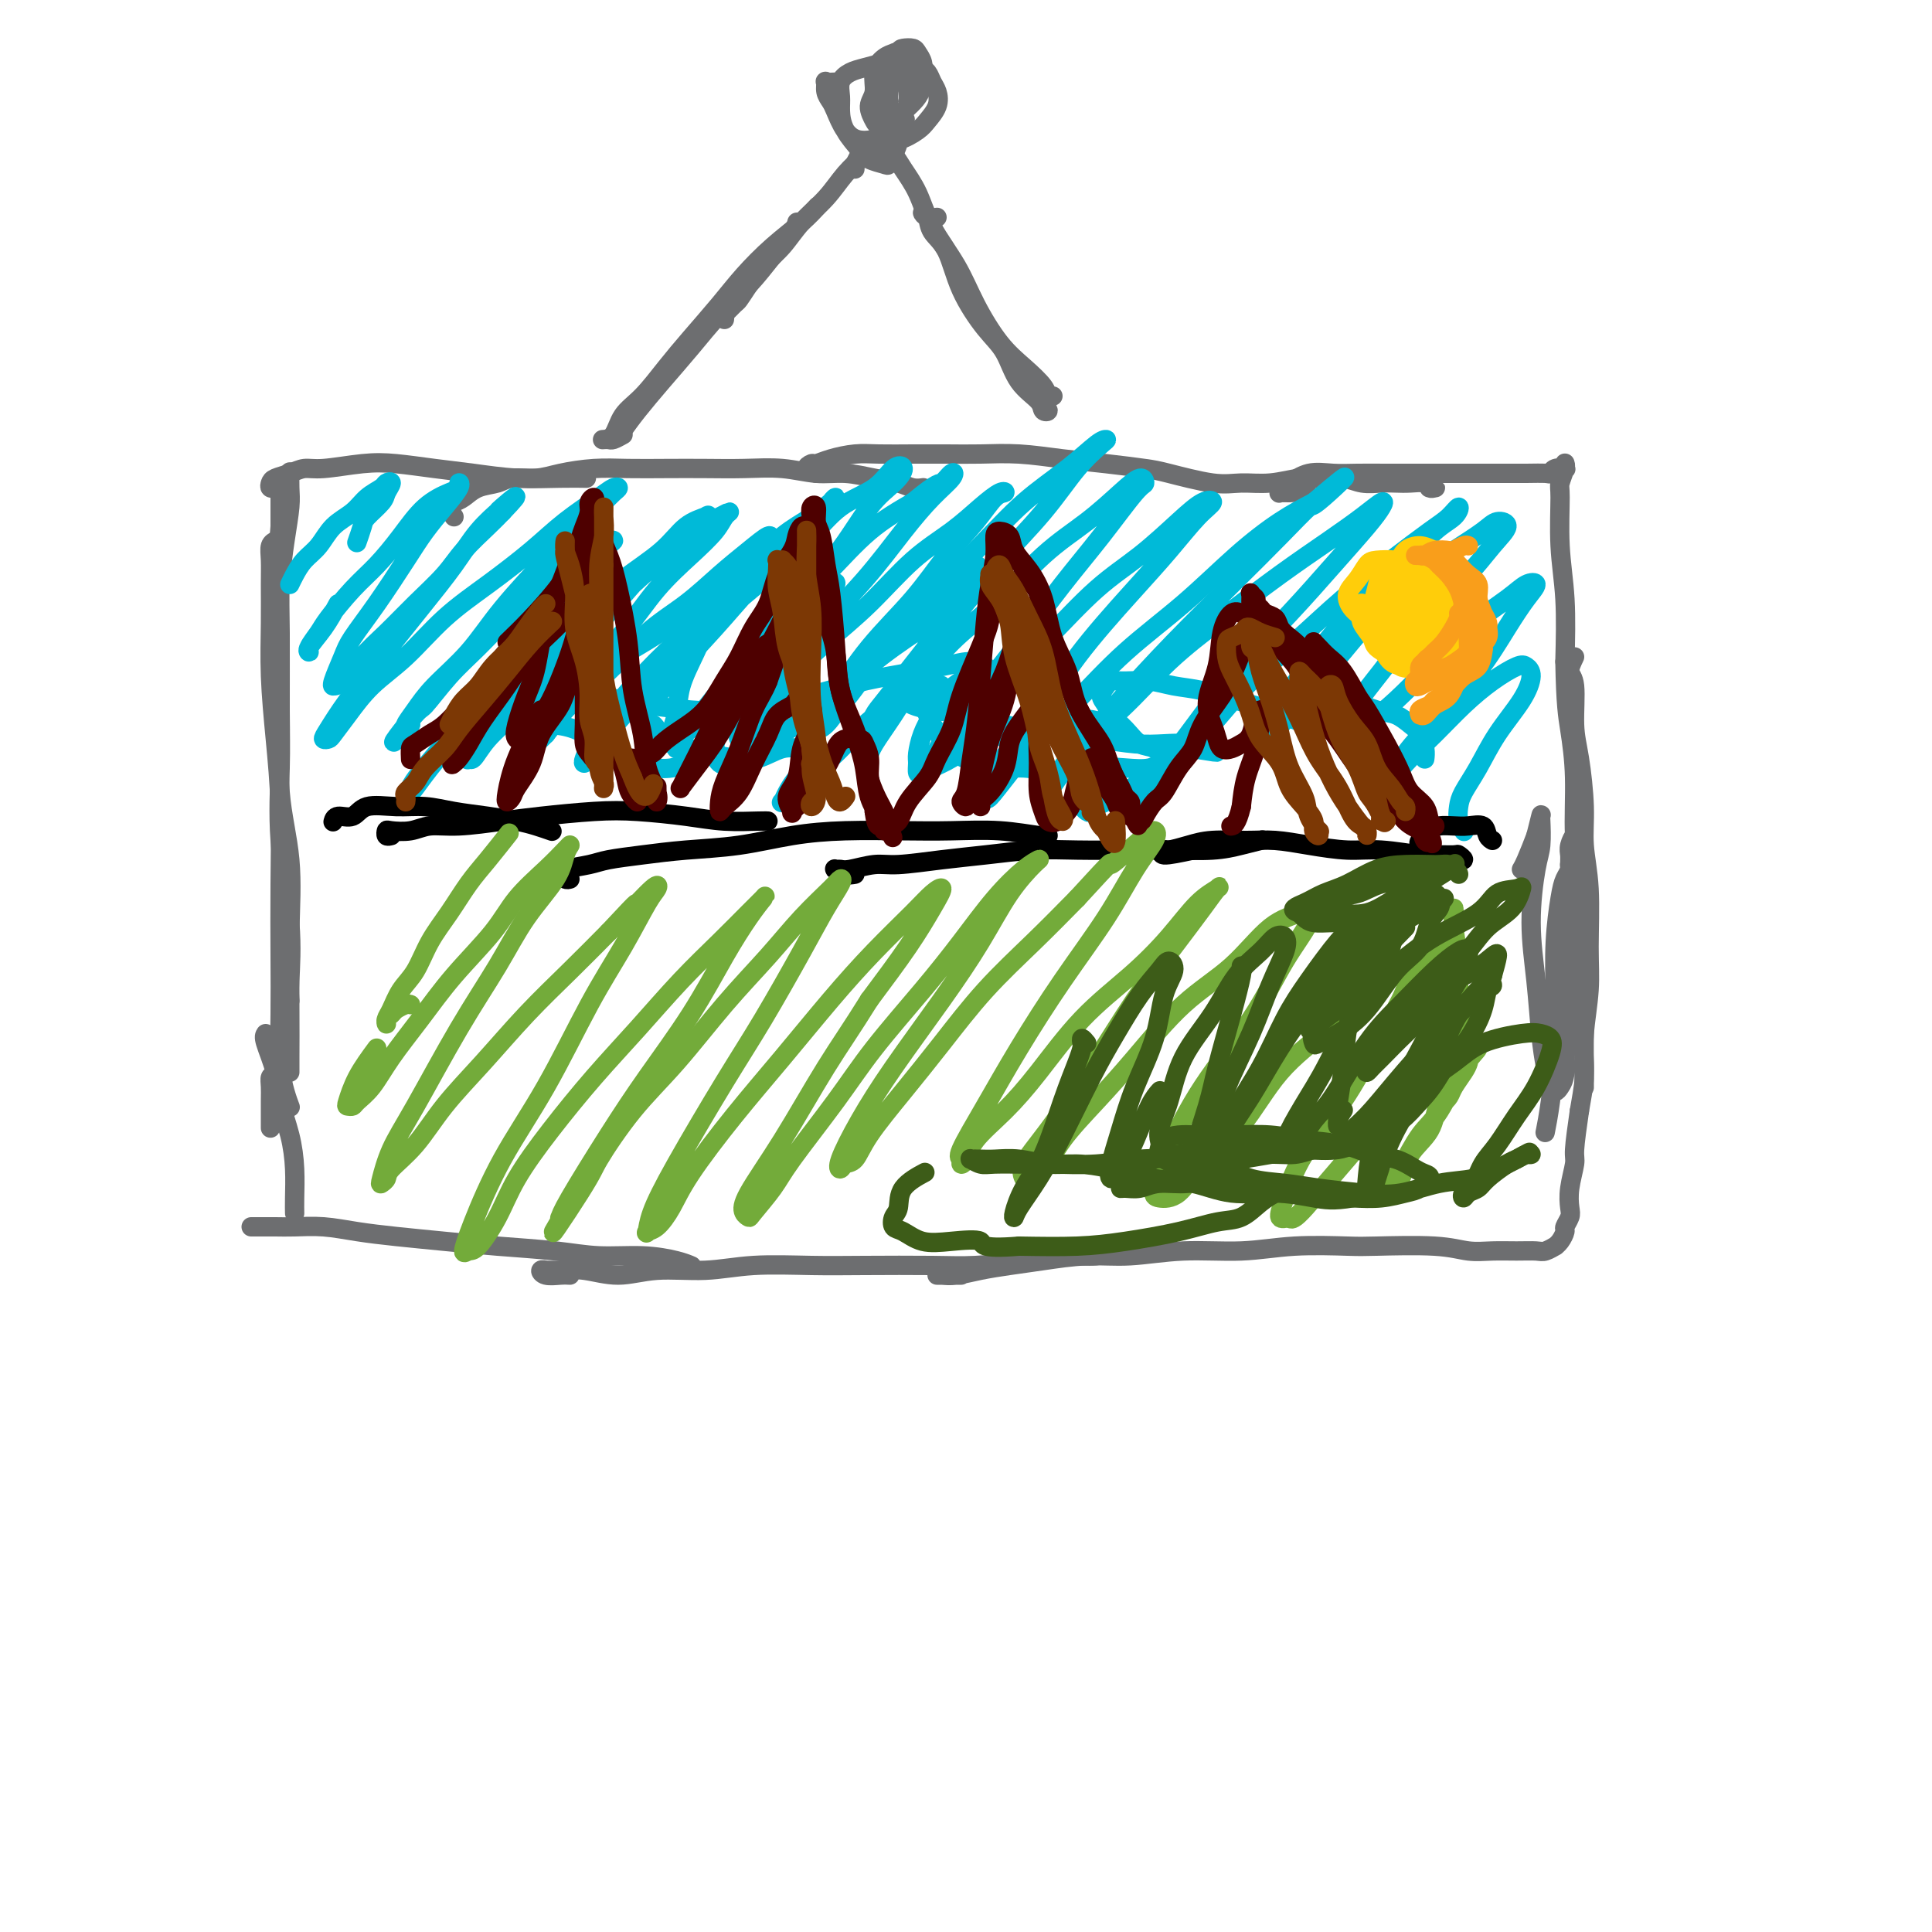<svg viewBox='0 0 400 400' version='1.1' xmlns='http://www.w3.org/2000/svg' xmlns:xlink='http://www.w3.org/1999/xlink'><g fill='none' stroke='#6D6E70' stroke-width='4' stroke-linecap='round' stroke-linejoin='round'><path d='M60,98c0.006,-0.259 0.012,-0.519 0,0c-0.012,0.519 -0.042,1.816 0,3c0.042,1.184 0.155,2.256 0,4c-0.155,1.744 -0.577,4.160 -1,7c-0.423,2.840 -0.847,6.102 -1,9c-0.153,2.898 -0.033,5.431 0,10c0.033,4.569 -0.019,11.173 0,16c0.019,4.827 0.110,7.875 0,12c-0.110,4.125 -0.422,9.326 0,15c0.422,5.674 1.577,11.820 2,17c0.423,5.180 0.114,9.395 0,12c-0.114,2.605 -0.033,3.602 0,4c0.033,0.398 0.016,0.199 0,0'/><path d='M57,112c0.113,-0.050 0.227,-0.101 0,0c-0.227,0.101 -0.794,0.352 -1,1c-0.206,0.648 -0.053,1.693 0,3c0.053,1.307 0.004,2.876 0,5c-0.004,2.124 0.037,4.802 0,8c-0.037,3.198 -0.154,6.917 0,11c0.154,4.083 0.577,8.531 1,13c0.423,4.469 0.845,8.960 1,14c0.155,5.040 0.044,10.631 0,16c-0.044,5.369 -0.022,10.518 0,15c0.022,4.482 0.045,8.298 0,12c-0.045,3.702 -0.156,7.291 0,10c0.156,2.709 0.581,4.537 1,6c0.419,1.463 0.834,2.561 1,3c0.166,0.439 0.083,0.220 0,0'/><path d='M58,111c-0.000,-0.371 -0.000,-0.741 0,-2c0.000,-1.259 0.001,-3.405 0,-5c-0.001,-1.595 -0.004,-2.639 0,-3c0.004,-0.361 0.014,-0.039 0,0c-0.014,0.039 -0.052,-0.205 0,1c0.052,1.205 0.194,3.860 0,7c-0.194,3.140 -0.724,6.766 -1,11c-0.276,4.234 -0.298,9.076 0,14c0.298,4.924 0.917,9.929 1,15c0.083,5.071 -0.370,10.209 0,15c0.370,4.791 1.563,9.235 2,14c0.437,4.765 0.117,9.851 0,15c-0.117,5.149 -0.031,10.359 0,15c0.031,4.641 0.008,8.711 0,11c-0.008,2.289 -0.002,2.797 0,3c0.002,0.203 0.001,0.102 0,0'/><path d='M57,101c0.110,-0.024 0.221,-0.048 0,0c-0.221,0.048 -0.772,0.166 -1,0c-0.228,-0.166 -0.133,-0.618 0,-1c0.133,-0.382 0.306,-0.694 1,-1c0.694,-0.306 1.911,-0.605 3,-1c1.089,-0.395 2.049,-0.888 3,-1c0.951,-0.112 1.892,0.155 4,0c2.108,-0.155 5.382,-0.731 8,-1c2.618,-0.269 4.579,-0.230 7,0c2.421,0.230 5.301,0.650 8,1c2.699,0.350 5.218,0.630 8,1c2.782,0.370 5.828,0.831 9,1c3.172,0.169 6.469,0.045 9,0c2.531,-0.045 4.294,-0.013 5,0c0.706,0.013 0.353,0.006 0,0'/><path d='M94,107c-0.492,-0.748 -0.984,-1.495 -1,-2c-0.016,-0.505 0.444,-0.766 1,-1c0.556,-0.234 1.208,-0.440 2,-1c0.792,-0.560 1.724,-1.473 3,-2c1.276,-0.527 2.895,-0.667 4,-1c1.105,-0.333 1.696,-0.860 3,-1c1.304,-0.140 3.322,0.106 5,0c1.678,-0.106 3.016,-0.564 5,-1c1.984,-0.436 4.614,-0.848 7,-1c2.386,-0.152 4.527,-0.042 7,0c2.473,0.042 5.279,0.015 8,0c2.721,-0.015 5.356,-0.019 8,0c2.644,0.019 5.297,0.061 8,0c2.703,-0.061 5.455,-0.224 8,0c2.545,0.224 4.884,0.834 7,1c2.116,0.166 4.010,-0.113 6,0c1.990,0.113 4.075,0.619 6,1c1.925,0.381 3.691,0.638 5,1c1.309,0.362 2.160,0.828 3,1c0.840,0.172 1.669,0.049 2,0c0.331,-0.049 0.166,-0.025 0,0'/><path d='M169,98c-0.944,-0.303 -1.888,-0.607 -2,-1c-0.112,-0.393 0.606,-0.876 1,-1c0.394,-0.124 0.462,0.110 1,0c0.538,-0.110 1.545,-0.566 3,-1c1.455,-0.434 3.359,-0.848 5,-1c1.641,-0.152 3.019,-0.041 5,0c1.981,0.041 4.564,0.014 7,0c2.436,-0.014 4.724,-0.015 7,0c2.276,0.015 4.538,0.046 7,0c2.462,-0.046 5.122,-0.168 8,0c2.878,0.168 5.973,0.627 9,1c3.027,0.373 5.984,0.660 9,1c3.016,0.340 6.090,0.733 8,1c1.910,0.267 2.657,0.407 5,1c2.343,0.593 6.281,1.637 9,2c2.719,0.363 4.219,0.044 6,0c1.781,-0.044 3.844,0.188 6,0c2.156,-0.188 4.404,-0.797 6,-1c1.596,-0.203 2.538,-0.002 4,0c1.462,0.002 3.444,-0.195 5,0c1.556,0.195 2.687,0.783 4,1c1.313,0.217 2.810,0.062 4,0c1.190,-0.062 2.074,-0.031 3,0c0.926,0.031 1.895,0.061 3,0c1.105,-0.061 2.345,-0.212 3,0c0.655,0.212 0.726,0.789 1,1c0.274,0.211 0.753,0.057 1,0c0.247,-0.057 0.262,-0.015 0,0c-0.262,0.015 -0.801,0.004 -1,0c-0.199,-0.004 -0.057,-0.001 0,0c0.057,0.001 0.028,0.001 0,0'/><path d='M272,103c-1.102,-0.425 -2.204,-0.850 -3,-1c-0.796,-0.150 -1.286,-0.026 -2,0c-0.714,0.026 -1.651,-0.047 -2,0c-0.349,0.047 -0.111,0.215 0,0c0.111,-0.215 0.093,-0.814 0,-1c-0.093,-0.186 -0.263,0.041 0,0c0.263,-0.041 0.959,-0.351 2,-1c1.041,-0.649 2.427,-1.638 4,-2c1.573,-0.362 3.335,-0.097 5,0c1.665,0.097 3.235,0.026 5,0c1.765,-0.026 3.725,-0.007 6,0c2.275,0.007 4.866,0.002 7,0c2.134,-0.002 3.812,-0.001 6,0c2.188,0.001 4.887,0.001 7,0c2.113,-0.001 3.640,-0.004 5,0c1.360,0.004 2.554,0.015 4,0c1.446,-0.015 3.144,-0.056 4,0c0.856,0.056 0.870,0.207 1,0c0.130,-0.207 0.374,-0.774 1,-1c0.626,-0.226 1.633,-0.112 2,0c0.367,0.112 0.095,0.223 0,0c-0.095,-0.223 -0.011,-0.778 0,-1c0.011,-0.222 -0.051,-0.111 0,0c0.051,0.111 0.213,0.221 0,1c-0.213,0.779 -0.803,2.225 -1,3c-0.197,0.775 -0.001,0.878 0,3c0.001,2.122 -0.192,6.264 0,10c0.192,3.736 0.769,7.068 1,11c0.231,3.932 0.115,8.466 0,13'/><path d='M324,137c0.161,8.916 0.565,11.204 1,14c0.435,2.796 0.901,6.098 1,10c0.099,3.902 -0.170,8.405 0,12c0.170,3.595 0.777,6.283 1,9c0.223,2.717 0.060,5.462 0,7c-0.060,1.538 -0.017,1.868 0,2c0.017,0.132 0.009,0.066 0,0'/><path d='M326,136c-0.542,1.132 -1.083,2.264 -1,3c0.083,0.736 0.792,1.075 1,3c0.208,1.925 -0.084,5.436 0,8c0.084,2.564 0.544,4.182 1,7c0.456,2.818 0.908,6.837 1,10c0.092,3.163 -0.175,5.471 0,8c0.175,2.529 0.793,5.279 1,9c0.207,3.721 0.003,8.414 0,12c-0.003,3.586 0.195,6.065 0,9c-0.195,2.935 -0.784,6.328 -1,9c-0.216,2.672 -0.058,4.625 0,6c0.058,1.375 0.015,2.173 0,3c-0.015,0.827 -0.004,1.684 0,2c0.004,0.316 0.001,0.090 0,0c-0.001,-0.090 -0.001,-0.045 0,0'/><path d='M326,180c-0.447,-0.493 -0.894,-0.986 -1,-1c-0.106,-0.014 0.129,0.453 0,1c-0.129,0.547 -0.622,1.176 -1,2c-0.378,0.824 -0.640,1.842 -1,4c-0.360,2.158 -0.818,5.455 -1,9c-0.182,3.545 -0.087,7.340 0,11c0.087,3.660 0.168,7.187 0,11c-0.168,3.813 -0.584,7.911 -1,11c-0.416,3.089 -0.833,5.168 -1,6c-0.167,0.832 -0.083,0.416 0,0'/><path d='M55,214c-0.210,0.303 -0.420,0.606 0,2c0.420,1.394 1.472,3.878 2,6c0.528,2.122 0.534,3.882 1,6c0.466,2.118 1.393,4.592 2,7c0.607,2.408 0.895,4.748 1,7c0.105,2.252 0.028,4.414 0,6c-0.028,1.586 -0.008,2.596 0,3c0.008,0.404 0.004,0.202 0,0'/><path d='M57,223c-0.423,-0.175 -0.845,-0.351 -1,0c-0.155,0.351 -0.041,1.228 0,2c0.041,0.772 0.011,1.439 0,3c-0.011,1.561 -0.003,4.018 0,5c0.003,0.982 0.002,0.491 0,0'/><path d='M52,254c0.378,-0.000 0.756,-0.001 1,0c0.244,0.001 0.355,0.003 1,0c0.645,-0.003 1.823,-0.012 3,0c1.177,0.012 2.351,0.045 4,0c1.649,-0.045 3.772,-0.167 6,0c2.228,0.167 4.561,0.622 7,1c2.439,0.378 4.984,0.680 8,1c3.016,0.320 6.503,0.659 10,1c3.497,0.341 7.006,0.682 11,1c3.994,0.318 8.475,0.611 12,1c3.525,0.389 6.094,0.875 9,1c2.906,0.125 6.150,-0.111 9,0c2.850,0.111 5.306,0.568 7,1c1.694,0.432 2.627,0.838 3,1c0.373,0.162 0.187,0.081 0,0'/><path d='M118,264c-0.545,-0.030 -1.090,-0.061 -2,0c-0.910,0.061 -2.183,0.213 -3,0c-0.817,-0.213 -1.176,-0.790 -1,-1c0.176,-0.210 0.887,-0.051 1,0c0.113,0.051 -0.372,-0.004 0,0c0.372,0.004 1.601,0.069 3,0c1.399,-0.069 2.969,-0.271 5,0c2.031,0.271 4.521,1.015 7,1c2.479,-0.015 4.945,-0.789 8,-1c3.055,-0.211 6.699,0.139 10,0c3.301,-0.139 6.258,-0.769 10,-1c3.742,-0.231 8.270,-0.065 12,0c3.730,0.065 6.662,0.027 11,0c4.338,-0.027 10.083,-0.045 14,0c3.917,0.045 6.006,0.152 9,0c2.994,-0.152 6.893,-0.563 10,-1c3.107,-0.437 5.420,-0.901 8,-1c2.580,-0.099 5.425,0.166 7,0c1.575,-0.166 1.878,-0.762 2,-1c0.122,-0.238 0.061,-0.119 0,0'/><path d='M199,264c-1.563,-0.002 -3.126,-0.003 -4,0c-0.874,0.003 -1.058,0.012 -1,0c0.058,-0.012 0.356,-0.044 1,0c0.644,0.044 1.632,0.165 3,0c1.368,-0.165 3.117,-0.618 5,-1c1.883,-0.382 3.902,-0.695 6,-1c2.098,-0.305 4.276,-0.603 7,-1c2.724,-0.397 5.993,-0.895 9,-1c3.007,-0.105 5.750,0.182 9,0c3.250,-0.182 7.005,-0.833 11,-1c3.995,-0.167 8.230,0.150 12,0c3.770,-0.150 7.074,-0.769 11,-1c3.926,-0.231 8.475,-0.076 11,0c2.525,0.076 3.028,0.073 6,0c2.972,-0.073 8.414,-0.216 12,0c3.586,0.216 5.316,0.791 7,1c1.684,0.209 3.320,0.052 5,0c1.680,-0.052 3.402,0.001 5,0c1.598,-0.001 3.072,-0.055 4,0c0.928,0.055 1.310,0.218 2,0c0.690,-0.218 1.686,-0.817 2,-1c0.314,-0.183 -0.056,0.050 0,0c0.056,-0.050 0.537,-0.382 1,-1c0.463,-0.618 0.908,-1.521 1,-2c0.092,-0.479 -0.167,-0.534 0,-1c0.167,-0.466 0.762,-1.342 1,-2c0.238,-0.658 0.119,-1.099 0,-2c-0.119,-0.901 -0.238,-2.262 0,-4c0.238,-1.738 0.833,-3.853 1,-5c0.167,-1.147 -0.095,-1.328 0,-3c0.095,-1.672 0.548,-4.836 1,-8'/><path d='M327,230c1.004,-5.738 1.012,-6.084 1,-8c-0.012,-1.916 -0.046,-5.401 0,-8c0.046,-2.599 0.170,-4.312 0,-7c-0.170,-2.688 -0.634,-6.352 -1,-9c-0.366,-2.648 -0.634,-4.281 -1,-6c-0.366,-1.719 -0.831,-3.523 -1,-5c-0.169,-1.477 -0.041,-2.625 0,-4c0.041,-1.375 -0.003,-2.976 0,-4c0.003,-1.024 0.053,-1.472 0,-2c-0.053,-0.528 -0.209,-1.137 0,-2c0.209,-0.863 0.784,-1.979 1,-2c0.216,-0.021 0.073,1.055 0,2c-0.073,0.945 -0.076,1.759 0,4c0.076,2.241 0.231,5.909 0,9c-0.231,3.091 -0.850,5.605 -1,9c-0.150,3.395 0.167,7.670 0,11c-0.167,3.330 -0.818,5.714 -1,8c-0.182,2.286 0.106,4.473 0,6c-0.106,1.527 -0.606,2.395 -1,3c-0.394,0.605 -0.683,0.947 -1,1c-0.317,0.053 -0.664,-0.181 -1,-1c-0.336,-0.819 -0.662,-2.221 -1,-4c-0.338,-1.779 -0.689,-3.933 -1,-7c-0.311,-3.067 -0.581,-7.046 -1,-11c-0.419,-3.954 -0.988,-7.882 -1,-12c-0.012,-4.118 0.533,-8.427 1,-11c0.467,-2.573 0.854,-3.410 1,-5c0.146,-1.590 0.049,-3.931 0,-5c-0.049,-1.069 -0.052,-0.865 0,-1c0.052,-0.135 0.158,-0.610 0,0c-0.158,0.610 -0.579,2.305 -1,4'/><path d='M318,173c-0.548,1.476 -1.417,3.667 -2,5c-0.583,1.333 -0.881,1.810 -1,2c-0.119,0.190 -0.060,0.095 0,0'/><path d='M129,89c0.846,-1.177 1.691,-2.354 3,-4c1.309,-1.646 3.080,-3.762 5,-6c1.920,-2.238 3.989,-4.599 6,-7c2.011,-2.401 3.964,-4.843 6,-7c2.036,-2.157 4.153,-4.028 6,-6c1.847,-1.972 3.423,-4.044 5,-6c1.577,-1.956 3.155,-3.796 4,-5c0.845,-1.204 0.956,-1.773 1,-2c0.044,-0.227 0.022,-0.114 0,0'/><path d='M129,90c-0.759,0.422 -1.517,0.845 -2,1c-0.483,0.155 -0.689,0.043 -1,0c-0.311,-0.043 -0.727,-0.018 -1,0c-0.273,0.018 -0.401,0.029 0,0c0.401,-0.029 1.333,-0.098 2,-1c0.667,-0.902 1.069,-2.638 2,-4c0.931,-1.362 2.389,-2.351 4,-4c1.611,-1.649 3.373,-3.959 5,-6c1.627,-2.041 3.117,-3.813 5,-6c1.883,-2.187 4.158,-4.790 6,-7c1.842,-2.210 3.250,-4.029 5,-6c1.750,-1.971 3.840,-4.095 6,-6c2.160,-1.905 4.389,-3.590 6,-5c1.611,-1.410 2.603,-2.546 3,-3c0.397,-0.454 0.198,-0.227 0,0'/><path d='M150,66c-0.015,0.129 -0.030,0.257 0,0c0.030,-0.257 0.104,-0.900 0,-1c-0.104,-0.100 -0.388,0.343 0,0c0.388,-0.343 1.447,-1.472 2,-2c0.553,-0.528 0.600,-0.454 1,-1c0.400,-0.546 1.152,-1.712 2,-3c0.848,-1.288 1.790,-2.697 3,-4c1.210,-1.303 2.686,-2.501 4,-4c1.314,-1.499 2.464,-3.300 4,-5c1.536,-1.700 3.456,-3.300 5,-5c1.544,-1.700 2.712,-3.500 4,-5c1.288,-1.500 2.696,-2.701 4,-4c1.304,-1.299 2.505,-2.696 4,-4c1.495,-1.304 3.284,-2.515 4,-3c0.716,-0.485 0.358,-0.242 0,0'/><path d='M177,35c-0.089,-0.249 -0.179,-0.497 0,-1c0.179,-0.503 0.625,-1.260 1,-2c0.375,-0.740 0.677,-1.464 1,-2c0.323,-0.536 0.667,-0.884 1,-1c0.333,-0.116 0.654,0.001 1,0c0.346,-0.001 0.715,-0.120 1,0c0.285,0.120 0.486,0.479 1,1c0.514,0.521 1.341,1.203 2,2c0.659,0.797 1.151,1.707 2,3c0.849,1.293 2.057,2.967 3,5c0.943,2.033 1.623,4.423 3,7c1.377,2.577 3.451,5.341 5,8c1.549,2.659 2.572,5.214 4,8c1.428,2.786 3.262,5.804 5,8c1.738,2.196 3.380,3.569 5,5c1.620,1.431 3.218,2.920 4,4c0.782,1.080 0.749,1.752 1,2c0.251,0.248 0.786,0.071 1,0c0.214,-0.071 0.107,-0.035 0,0'/><path d='M194,45c-0.704,0.124 -1.409,0.249 -2,0c-0.591,-0.249 -1.069,-0.870 -1,-1c0.069,-0.130 0.685,0.233 1,1c0.315,0.767 0.328,1.939 1,3c0.672,1.061 2.002,2.013 3,4c0.998,1.987 1.665,5.011 3,8c1.335,2.989 3.337,5.943 5,8c1.663,2.057 2.986,3.218 4,5c1.014,1.782 1.718,4.187 3,6c1.282,1.813 3.142,3.036 4,4c0.858,0.964 0.715,1.671 1,2c0.285,0.329 1.000,0.281 1,0c0.000,-0.281 -0.714,-0.795 -1,-1c-0.286,-0.205 -0.143,-0.103 0,0'/><path d='M173,17c-0.852,0.047 -1.704,0.094 -2,0c-0.296,-0.094 -0.035,-0.327 0,0c0.035,0.327 -0.154,1.216 0,2c0.154,0.784 0.652,1.464 1,2c0.348,0.536 0.546,0.930 1,2c0.454,1.070 1.165,2.816 2,4c0.835,1.184 1.795,1.804 3,2c1.205,0.196 2.656,-0.033 4,0c1.344,0.033 2.582,0.329 4,0c1.418,-0.329 3.018,-1.281 4,-2c0.982,-0.719 1.346,-1.205 2,-2c0.654,-0.795 1.597,-1.901 2,-3c0.403,-1.099 0.267,-2.193 0,-3c-0.267,-0.807 -0.664,-1.327 -1,-2c-0.336,-0.673 -0.610,-1.498 -1,-2c-0.390,-0.502 -0.895,-0.682 -2,-1c-1.105,-0.318 -2.812,-0.774 -4,-1c-1.188,-0.226 -1.859,-0.223 -3,0c-1.141,0.223 -2.751,0.667 -4,1c-1.249,0.333 -2.137,0.556 -3,1c-0.863,0.444 -1.699,1.109 -2,2c-0.301,0.891 -0.066,2.007 0,3c0.066,0.993 -0.039,1.863 0,3c0.039,1.137 0.220,2.541 1,4c0.780,1.459 2.159,2.975 3,4c0.841,1.025 1.144,1.561 2,2c0.856,0.439 2.265,0.781 3,1c0.735,0.219 0.795,0.317 1,0c0.205,-0.317 0.555,-1.047 1,-2c0.445,-0.953 0.984,-2.129 1,-3c0.016,-0.871 -0.492,-1.435 -1,-2'/><path d='M185,27c-0.230,-1.347 -0.804,-2.214 -1,-3c-0.196,-0.786 -0.012,-1.493 0,-3c0.012,-1.507 -0.148,-3.816 0,-5c0.148,-1.184 0.603,-1.243 1,-2c0.397,-0.757 0.737,-2.212 1,-3c0.263,-0.788 0.449,-0.911 1,-1c0.551,-0.089 1.468,-0.146 2,0c0.532,0.146 0.679,0.493 1,1c0.321,0.507 0.816,1.173 1,2c0.184,0.827 0.056,1.816 0,3c-0.056,1.184 -0.042,2.565 -1,4c-0.958,1.435 -2.889,2.925 -4,4c-1.111,1.075 -1.404,1.734 -2,2c-0.596,0.266 -1.496,0.140 -2,0c-0.504,-0.140 -0.613,-0.293 -1,-1c-0.387,-0.707 -1.053,-1.968 -1,-3c0.053,-1.032 0.826,-1.833 1,-3c0.174,-1.167 -0.252,-2.698 0,-4c0.252,-1.302 1.182,-2.374 2,-3c0.818,-0.626 1.526,-0.805 2,-1c0.474,-0.195 0.715,-0.406 1,0c0.285,0.406 0.612,1.428 1,3c0.388,1.572 0.835,3.692 1,5c0.165,1.308 0.047,1.802 0,2c-0.047,0.198 -0.024,0.099 0,0'/></g>
<g fill='none' stroke='#00BAD8' stroke-width='4' stroke-linecap='round' stroke-linejoin='round'><path d='M60,121c0.270,-0.569 0.540,-1.138 1,-2c0.460,-0.862 1.109,-2.016 2,-3c0.891,-0.984 2.025,-1.797 3,-3c0.975,-1.203 1.791,-2.795 3,-4c1.209,-1.205 2.812,-2.023 4,-3c1.188,-0.977 1.961,-2.112 3,-3c1.039,-0.888 2.344,-1.529 3,-2c0.656,-0.471 0.663,-0.771 1,-1c0.337,-0.229 1.006,-0.386 1,0c-0.006,0.386 -0.685,1.316 -1,2c-0.315,0.684 -0.267,1.123 -1,2c-0.733,0.877 -2.248,2.194 -3,3c-0.752,0.806 -0.741,1.102 -1,2c-0.259,0.898 -0.788,2.400 -1,3c-0.212,0.600 -0.106,0.300 0,0'/><path d='M70,125c-0.924,1.693 -1.849,3.386 -3,5c-1.151,1.614 -2.529,3.148 -3,4c-0.471,0.852 -0.034,1.022 0,1c0.034,-0.022 -0.334,-0.237 0,-1c0.334,-0.763 1.369,-2.074 2,-3c0.631,-0.926 0.859,-1.465 2,-3c1.141,-1.535 3.194,-4.064 5,-6c1.806,-1.936 3.363,-3.278 5,-5c1.637,-1.722 3.352,-3.824 5,-6c1.648,-2.176 3.228,-4.424 5,-6c1.772,-1.576 3.735,-2.478 5,-3c1.265,-0.522 1.833,-0.665 2,-1c0.167,-0.335 -0.067,-0.863 0,-1c0.067,-0.137 0.434,0.117 0,1c-0.434,0.883 -1.671,2.396 -3,4c-1.329,1.604 -2.750,3.298 -4,5c-1.250,1.702 -2.328,3.412 -4,6c-1.672,2.588 -3.936,6.052 -6,9c-2.064,2.948 -3.927,5.378 -5,7c-1.073,1.622 -1.355,2.435 -2,4c-0.645,1.565 -1.654,3.882 -2,5c-0.346,1.118 -0.030,1.035 0,1c0.030,-0.035 -0.227,-0.023 0,0c0.227,0.023 0.938,0.058 2,-1c1.062,-1.058 2.473,-3.208 4,-5c1.527,-1.792 3.168,-3.225 5,-5c1.832,-1.775 3.856,-3.893 6,-6c2.144,-2.107 4.410,-4.204 6,-6c1.590,-1.796 2.505,-3.291 4,-5c1.495,-1.709 3.570,-3.631 5,-5c1.430,-1.369 2.215,-2.184 3,-3'/><path d='M104,106c5.426,-5.659 1.490,-2.307 0,-1c-1.490,1.307 -0.535,0.569 -1,1c-0.465,0.431 -2.350,2.031 -4,4c-1.650,1.969 -3.065,4.306 -5,7c-1.935,2.694 -4.390,5.745 -7,9c-2.610,3.255 -5.376,6.715 -8,10c-2.624,3.285 -5.108,6.396 -7,9c-1.892,2.604 -3.193,4.702 -4,6c-0.807,1.298 -1.121,1.797 -1,2c0.121,0.203 0.676,0.109 1,0c0.324,-0.109 0.418,-0.232 1,-1c0.582,-0.768 1.653,-2.180 3,-4c1.347,-1.820 2.970,-4.046 5,-6c2.030,-1.954 4.465,-3.634 7,-6c2.535,-2.366 5.168,-5.418 8,-8c2.832,-2.582 5.861,-4.696 9,-7c3.139,-2.304 6.386,-4.800 9,-7c2.614,-2.200 4.593,-4.104 7,-6c2.407,-1.896 5.241,-3.784 7,-5c1.759,-1.216 2.441,-1.760 3,-2c0.559,-0.240 0.994,-0.177 1,0c0.006,0.177 -0.415,0.466 -1,1c-0.585,0.534 -1.332,1.312 -3,3c-1.668,1.688 -4.256,4.285 -6,6c-1.744,1.715 -2.644,2.549 -5,5c-2.356,2.451 -6.166,6.521 -9,10c-2.834,3.479 -4.690,6.369 -7,9c-2.310,2.631 -5.073,5.004 -7,7c-1.927,1.996 -3.019,3.614 -4,5c-0.981,1.386 -1.852,2.539 -2,3c-0.148,0.461 0.426,0.231 1,0'/><path d='M85,150c-6.618,7.458 -2.163,1.602 0,-1c2.163,-2.602 2.033,-1.952 3,-3c0.967,-1.048 3.030,-3.796 5,-6c1.970,-2.204 3.848,-3.865 6,-6c2.152,-2.135 4.579,-4.744 7,-7c2.421,-2.256 4.836,-4.161 7,-6c2.164,-1.839 4.076,-3.613 6,-5c1.924,-1.387 3.858,-2.386 5,-3c1.142,-0.614 1.491,-0.842 2,-1c0.509,-0.158 1.178,-0.244 1,0c-0.178,0.244 -1.203,0.820 -2,2c-0.797,1.180 -1.366,2.964 -3,5c-1.634,2.036 -4.332,4.323 -7,7c-2.668,2.677 -5.307,5.743 -8,9c-2.693,3.257 -5.440,6.705 -8,10c-2.560,3.295 -4.933,6.437 -7,9c-2.067,2.563 -3.829,4.548 -5,6c-1.171,1.452 -1.751,2.373 -2,3c-0.249,0.627 -0.165,0.960 0,1c0.165,0.040 0.412,-0.215 1,-1c0.588,-0.785 1.516,-2.102 3,-4c1.484,-1.898 3.524,-4.379 6,-7c2.476,-2.621 5.390,-5.382 8,-8c2.610,-2.618 4.917,-5.093 8,-8c3.083,-2.907 6.942,-6.246 10,-9c3.058,-2.754 5.316,-4.922 8,-7c2.684,-2.078 5.794,-4.065 8,-6c2.206,-1.935 3.509,-3.818 5,-5c1.491,-1.182 3.171,-1.664 4,-2c0.829,-0.336 0.808,-0.524 0,0c-0.808,0.524 -2.404,1.762 -4,3'/><path d='M142,110c-1.469,1.332 -3.143,3.163 -5,5c-1.857,1.837 -3.897,3.680 -6,6c-2.103,2.320 -4.269,5.117 -7,8c-2.731,2.883 -6.028,5.854 -9,9c-2.972,3.146 -5.621,6.468 -8,9c-2.379,2.532 -4.489,4.274 -6,6c-1.511,1.726 -2.423,3.438 -3,4c-0.577,0.562 -0.821,-0.024 -1,0c-0.179,0.024 -0.295,0.659 0,0c0.295,-0.659 1.000,-2.610 2,-4c1.000,-1.390 2.295,-2.218 4,-4c1.705,-1.782 3.819,-4.516 6,-7c2.181,-2.484 4.427,-4.716 7,-7c2.573,-2.284 5.473,-4.618 8,-7c2.527,-2.382 4.682,-4.810 7,-7c2.318,-2.190 4.801,-4.140 7,-6c2.199,-1.860 4.116,-3.629 6,-5c1.884,-1.371 3.735,-2.343 5,-3c1.265,-0.657 1.943,-0.998 2,-1c0.057,-0.002 -0.508,0.334 -1,1c-0.492,0.666 -0.910,1.662 -2,3c-1.090,1.338 -2.852,3.018 -5,5c-2.148,1.982 -4.681,4.268 -7,7c-2.319,2.732 -4.425,5.912 -7,9c-2.575,3.088 -5.619,6.086 -8,9c-2.381,2.914 -4.101,5.746 -6,8c-1.899,2.254 -3.979,3.930 -5,5c-1.021,1.070 -0.985,1.534 -1,2c-0.015,0.466 -0.081,0.933 0,1c0.081,0.067 0.309,-0.267 1,-1c0.691,-0.733 1.846,-1.867 3,-3'/><path d='M113,152c1.368,-1.663 2.787,-3.819 5,-6c2.213,-2.181 5.221,-4.386 8,-7c2.779,-2.614 5.330,-5.637 8,-8c2.670,-2.363 5.460,-4.067 8,-6c2.540,-1.933 4.830,-4.094 7,-6c2.170,-1.906 4.221,-3.556 6,-5c1.779,-1.444 3.287,-2.683 4,-3c0.713,-0.317 0.630,0.288 0,1c-0.630,0.712 -1.808,1.531 -3,3c-1.192,1.469 -2.399,3.587 -4,6c-1.601,2.413 -3.595,5.122 -6,8c-2.405,2.878 -5.222,5.924 -8,9c-2.778,3.076 -5.516,6.182 -8,9c-2.484,2.818 -4.714,5.347 -6,7c-1.286,1.653 -1.629,2.428 -2,3c-0.371,0.572 -0.770,0.940 -1,1c-0.230,0.060 -0.290,-0.187 0,-1c0.290,-0.813 0.932,-2.192 2,-4c1.068,-1.808 2.562,-4.046 4,-6c1.438,-1.954 2.820,-3.625 5,-6c2.180,-2.375 5.160,-5.454 8,-8c2.840,-2.546 5.542,-4.559 8,-7c2.458,-2.441 4.673,-5.309 7,-8c2.327,-2.691 4.765,-5.204 7,-7c2.235,-1.796 4.265,-2.876 6,-4c1.735,-1.124 3.174,-2.292 4,-3c0.826,-0.708 1.039,-0.955 1,-1c-0.039,-0.045 -0.330,0.112 -1,1c-0.670,0.888 -1.719,2.508 -3,4c-1.281,1.492 -2.795,2.855 -5,5c-2.205,2.145 -5.103,5.073 -8,8'/><path d='M156,121c-3.737,4.074 -5.079,5.757 -8,9c-2.921,3.243 -7.422,8.044 -10,11c-2.578,2.956 -3.234,4.068 -4,5c-0.766,0.932 -1.642,1.685 -2,2c-0.358,0.315 -0.200,0.194 0,0c0.200,-0.194 0.440,-0.461 1,-1c0.560,-0.539 1.439,-1.352 3,-3c1.561,-1.648 3.804,-4.132 6,-7c2.196,-2.868 4.345,-6.121 7,-9c2.655,-2.879 5.817,-5.385 9,-8c3.183,-2.615 6.389,-5.340 9,-8c2.611,-2.660 4.629,-5.254 7,-7c2.371,-1.746 5.094,-2.643 7,-4c1.906,-1.357 2.993,-3.175 4,-4c1.007,-0.825 1.932,-0.656 2,0c0.068,0.656 -0.723,1.798 -2,3c-1.277,1.202 -3.041,2.463 -5,5c-1.959,2.537 -4.115,6.349 -7,10c-2.885,3.651 -6.500,7.139 -10,11c-3.500,3.861 -6.885,8.093 -10,12c-3.115,3.907 -5.959,7.489 -8,10c-2.041,2.511 -3.278,3.952 -4,5c-0.722,1.048 -0.928,1.702 -1,2c-0.072,0.298 -0.011,0.240 0,0c0.011,-0.240 -0.026,-0.661 1,-2c1.026,-1.339 3.117,-3.596 5,-6c1.883,-2.404 3.557,-4.956 6,-8c2.443,-3.044 5.655,-6.579 9,-10c3.345,-3.421 6.824,-6.729 10,-10c3.176,-3.271 6.050,-6.506 9,-9c2.950,-2.494 5.975,-4.247 9,-6'/><path d='M189,104c5.581,-4.648 5.535,-3.766 6,-4c0.465,-0.234 1.441,-1.582 2,-2c0.559,-0.418 0.701,0.096 0,1c-0.701,0.904 -2.243,2.200 -4,4c-1.757,1.800 -3.727,4.105 -6,7c-2.273,2.895 -4.847,6.380 -8,10c-3.153,3.620 -6.883,7.377 -10,11c-3.117,3.623 -5.619,7.113 -8,10c-2.381,2.887 -4.640,5.170 -6,7c-1.360,1.830 -1.819,3.206 -2,4c-0.181,0.794 -0.082,1.005 0,1c0.082,-0.005 0.146,-0.226 1,-1c0.854,-0.774 2.497,-2.099 4,-4c1.503,-1.901 2.865,-4.377 5,-7c2.135,-2.623 5.042,-5.395 8,-8c2.958,-2.605 5.965,-5.045 9,-8c3.035,-2.955 6.096,-6.424 9,-9c2.904,-2.576 5.649,-4.259 8,-6c2.351,-1.741 4.308,-3.539 6,-5c1.692,-1.461 3.119,-2.586 4,-3c0.881,-0.414 1.216,-0.117 1,0c-0.216,0.117 -0.982,0.053 -2,1c-1.018,0.947 -2.289,2.906 -4,5c-1.711,2.094 -3.862,4.321 -6,7c-2.138,2.679 -4.263,5.808 -7,9c-2.737,3.192 -6.087,6.448 -9,10c-2.913,3.552 -5.388,7.399 -7,10c-1.612,2.601 -2.360,3.955 -3,5c-0.640,1.045 -1.172,1.781 -1,2c0.172,0.219 1.049,-0.080 2,-1c0.951,-0.920 1.975,-2.460 3,-4'/><path d='M174,146c1.272,-1.239 2.451,-2.836 4,-5c1.549,-2.164 3.469,-4.895 6,-8c2.531,-3.105 5.672,-6.583 9,-10c3.328,-3.417 6.843,-6.772 10,-10c3.157,-3.228 5.956,-6.328 9,-9c3.044,-2.672 6.332,-4.914 9,-7c2.668,-2.086 4.714,-4.015 6,-5c1.286,-0.985 1.811,-1.024 2,-1c0.189,0.024 0.041,0.112 -1,1c-1.041,0.888 -2.976,2.578 -5,5c-2.024,2.422 -4.138,5.577 -7,9c-2.862,3.423 -6.473,7.113 -10,11c-3.527,3.887 -6.970,7.970 -11,13c-4.030,5.030 -8.647,11.007 -11,14c-2.353,2.993 -2.441,3.001 -3,4c-0.559,0.999 -1.587,2.988 -2,4c-0.413,1.012 -0.210,1.045 0,1c0.210,-0.045 0.429,-0.170 1,-1c0.571,-0.830 1.496,-2.366 3,-4c1.504,-1.634 3.586,-3.366 6,-6c2.414,-2.634 5.159,-6.171 8,-9c2.841,-2.829 5.776,-4.948 9,-8c3.224,-3.052 6.735,-7.035 10,-10c3.265,-2.965 6.284,-4.913 9,-7c2.716,-2.087 5.128,-4.312 7,-6c1.872,-1.688 3.204,-2.838 4,-3c0.796,-0.162 1.056,0.664 1,1c-0.056,0.336 -0.427,0.183 -2,2c-1.573,1.817 -4.346,5.605 -7,9c-2.654,3.395 -5.187,6.399 -8,10c-2.813,3.601 -5.907,7.801 -9,12'/><path d='M211,133c-5.602,7.376 -7.107,8.815 -9,11c-1.893,2.185 -4.174,5.115 -6,8c-1.826,2.885 -3.198,5.724 -4,7c-0.802,1.276 -1.032,0.988 -1,1c0.032,0.012 0.328,0.325 1,0c0.672,-0.325 1.720,-1.289 3,-3c1.280,-1.711 2.793,-4.170 5,-7c2.207,-2.830 5.107,-6.031 8,-9c2.893,-2.969 5.779,-5.707 9,-9c3.221,-3.293 6.778,-7.143 10,-10c3.222,-2.857 6.111,-4.721 9,-7c2.889,-2.279 5.780,-4.973 8,-7c2.220,-2.027 3.769,-3.389 5,-4c1.231,-0.611 2.145,-0.473 2,0c-0.145,0.473 -1.351,1.280 -3,3c-1.649,1.720 -3.743,4.353 -6,7c-2.257,2.647 -4.676,5.308 -8,9c-3.324,3.692 -7.553,8.414 -11,13c-3.447,4.586 -6.114,9.036 -9,13c-2.886,3.964 -5.992,7.441 -8,10c-2.008,2.559 -2.918,4.200 -3,5c-0.082,0.800 0.662,0.760 1,1c0.338,0.240 0.269,0.760 1,0c0.731,-0.760 2.263,-2.800 4,-5c1.737,-2.200 3.679,-4.561 6,-7c2.321,-2.439 5.021,-4.956 8,-8c2.979,-3.044 6.238,-6.614 10,-10c3.762,-3.386 8.029,-6.588 12,-10c3.971,-3.412 7.646,-7.034 11,-10c3.354,-2.966 6.387,-5.276 9,-7c2.613,-1.724 4.807,-2.862 7,-4'/><path d='M272,104c11.244,-9.565 4.856,-3.478 2,-1c-2.856,2.478 -2.178,1.348 -3,2c-0.822,0.652 -3.142,3.088 -6,6c-2.858,2.912 -6.254,6.301 -10,10c-3.746,3.699 -7.840,7.709 -12,12c-4.160,4.291 -8.384,8.864 -12,13c-3.616,4.136 -6.625,7.834 -9,11c-2.375,3.166 -4.117,5.798 -5,7c-0.883,1.202 -0.908,0.973 -1,1c-0.092,0.027 -0.252,0.310 0,0c0.252,-0.310 0.915,-1.212 2,-3c1.085,-1.788 2.593,-4.461 5,-7c2.407,-2.539 5.713,-4.944 9,-8c3.287,-3.056 6.556,-6.764 10,-10c3.444,-3.236 7.063,-5.999 11,-9c3.937,-3.001 8.191,-6.239 12,-9c3.809,-2.761 7.172,-5.046 10,-7c2.828,-1.954 5.120,-3.577 7,-5c1.880,-1.423 3.348,-2.648 4,-3c0.652,-0.352 0.489,0.167 0,1c-0.489,0.833 -1.304,1.980 -3,4c-1.696,2.020 -4.274,4.914 -7,8c-2.726,3.086 -5.601,6.365 -9,10c-3.399,3.635 -7.321,7.625 -11,12c-3.679,4.375 -7.114,9.135 -10,13c-2.886,3.865 -5.222,6.837 -7,9c-1.778,2.163 -2.999,3.519 -3,4c-0.001,0.481 1.216,0.088 2,0c0.784,-0.088 1.134,0.130 2,-1c0.866,-1.130 2.247,-3.609 4,-6c1.753,-2.391 3.876,-4.696 6,-7'/><path d='M250,151c3.498,-3.776 5.244,-6.215 8,-9c2.756,-2.785 6.524,-5.914 10,-9c3.476,-3.086 6.662,-6.128 10,-9c3.338,-2.872 6.827,-5.573 10,-8c3.173,-2.427 6.028,-4.580 8,-6c1.972,-1.420 3.060,-2.109 4,-3c0.940,-0.891 1.731,-1.986 2,-2c0.269,-0.014 0.017,1.052 -1,2c-1.017,0.948 -2.798,1.777 -5,4c-2.202,2.223 -4.825,5.842 -8,9c-3.175,3.158 -6.902,5.857 -10,9c-3.098,3.143 -5.569,6.730 -8,10c-2.431,3.270 -4.823,6.222 -6,8c-1.177,1.778 -1.139,2.383 -1,3c0.139,0.617 0.378,1.246 1,1c0.622,-0.246 1.627,-1.366 3,-3c1.373,-1.634 3.113,-3.780 5,-6c1.887,-2.220 3.920,-4.513 6,-7c2.080,-2.487 4.209,-5.168 7,-8c2.791,-2.832 6.246,-5.815 9,-8c2.754,-2.185 4.808,-3.570 7,-5c2.192,-1.430 4.523,-2.903 6,-4c1.477,-1.097 2.099,-1.817 3,-2c0.901,-0.183 2.080,0.171 2,1c-0.080,0.829 -1.419,2.132 -3,4c-1.581,1.868 -3.403,4.302 -6,7c-2.597,2.698 -5.969,5.659 -9,9c-3.031,3.341 -5.720,7.060 -8,10c-2.280,2.940 -4.152,5.099 -5,7c-0.848,1.901 -0.671,3.543 0,4c0.671,0.457 1.835,-0.272 3,-1'/><path d='M284,149c1.271,-0.743 2.948,-2.101 5,-4c2.052,-1.899 4.478,-4.339 7,-7c2.522,-2.661 5.140,-5.543 8,-8c2.860,-2.457 5.961,-4.489 8,-6c2.039,-1.511 3.017,-2.501 4,-3c0.983,-0.499 1.970,-0.506 2,0c0.030,0.506 -0.898,1.527 -2,3c-1.102,1.473 -2.379,3.399 -4,6c-1.621,2.601 -3.588,5.878 -6,9c-2.412,3.122 -5.271,6.089 -8,9c-2.729,2.911 -5.327,5.764 -7,8c-1.673,2.236 -2.420,3.853 -3,5c-0.580,1.147 -0.993,1.823 -1,2c-0.007,0.177 0.391,-0.147 1,-1c0.609,-0.853 1.431,-2.236 3,-4c1.569,-1.764 3.887,-3.910 6,-6c2.113,-2.090 4.021,-4.125 6,-6c1.979,-1.875 4.030,-3.589 6,-5c1.970,-1.411 3.861,-2.519 5,-3c1.139,-0.481 1.526,-0.335 2,0c0.474,0.335 1.034,0.859 1,2c-0.034,1.141 -0.664,2.899 -2,5c-1.336,2.101 -3.378,4.544 -5,7c-1.622,2.456 -2.823,4.925 -4,7c-1.177,2.075 -2.329,3.758 -3,5c-0.671,1.242 -0.860,2.044 -1,3c-0.140,0.956 -0.230,2.065 0,3c0.230,0.935 0.780,1.696 1,2c0.220,0.304 0.110,0.152 0,0'/></g>
<g fill='none' stroke='#000000' stroke-width='4' stroke-linecap='round' stroke-linejoin='round'><path d='M69,170c-0.036,0.130 -0.073,0.259 0,0c0.073,-0.259 0.254,-0.907 1,-1c0.746,-0.093 2.055,0.370 3,0c0.945,-0.370 1.524,-1.574 3,-2c1.476,-0.426 3.847,-0.073 6,0c2.153,0.073 4.088,-0.135 6,0c1.912,0.135 3.802,0.614 6,1c2.198,0.386 4.705,0.678 7,1c2.295,0.322 4.378,0.674 6,1c1.622,0.326 2.783,0.626 4,1c1.217,0.374 2.491,0.821 3,1c0.509,0.179 0.255,0.089 0,0'/><path d='M81,173c-0.418,0.111 -0.837,0.222 -1,0c-0.163,-0.222 -0.071,-0.777 0,-1c0.071,-0.223 0.121,-0.115 1,0c0.879,0.115 2.589,0.238 4,0c1.411,-0.238 2.524,-0.838 4,-1c1.476,-0.162 3.313,0.114 6,0c2.687,-0.114 6.222,-0.616 9,-1c2.778,-0.384 4.799,-0.649 8,-1c3.201,-0.351 7.582,-0.788 11,-1c3.418,-0.212 5.872,-0.201 9,0c3.128,0.201 6.929,0.590 10,1c3.071,0.410 5.411,0.842 8,1c2.589,0.158 5.428,0.043 7,0c1.572,-0.043 1.878,-0.012 2,0c0.122,0.012 0.061,0.006 0,0'/><path d='M118,182c-0.314,0.089 -0.628,0.179 -1,0c-0.372,-0.179 -0.802,-0.625 -1,-1c-0.198,-0.375 -0.165,-0.678 1,-1c1.165,-0.322 3.462,-0.663 5,-1c1.538,-0.337 2.319,-0.671 4,-1c1.681,-0.329 4.264,-0.652 7,-1c2.736,-0.348 5.624,-0.720 9,-1c3.376,-0.280 7.238,-0.467 11,-1c3.762,-0.533 7.423,-1.412 11,-2c3.577,-0.588 7.070,-0.886 11,-1c3.930,-0.114 8.297,-0.045 12,0c3.703,0.045 6.744,0.064 10,0c3.256,-0.064 6.728,-0.213 10,0c3.272,0.213 6.342,0.788 8,1c1.658,0.212 1.902,0.061 2,0c0.098,-0.061 0.049,-0.030 0,0'/><path d='M177,181c-0.625,0.114 -1.250,0.228 -2,0c-0.750,-0.228 -1.625,-0.797 -2,-1c-0.375,-0.203 -0.250,-0.039 0,0c0.250,0.039 0.626,-0.045 1,0c0.374,0.045 0.745,0.220 2,0c1.255,-0.220 3.393,-0.833 5,-1c1.607,-0.167 2.683,0.113 5,0c2.317,-0.113 5.873,-0.619 9,-1c3.127,-0.381 5.823,-0.638 9,-1c3.177,-0.362 6.834,-0.828 10,-1c3.166,-0.172 5.840,-0.049 9,0c3.160,0.049 6.805,0.023 10,0c3.195,-0.023 5.939,-0.045 9,0c3.061,0.045 6.439,0.156 9,0c2.561,-0.156 4.305,-0.581 6,-1c1.695,-0.419 3.341,-0.834 4,-1c0.659,-0.166 0.329,-0.083 0,0'/><path d='M247,176c-2.531,0.542 -5.061,1.084 -6,1c-0.939,-0.084 -0.286,-0.793 0,-1c0.286,-0.207 0.206,0.087 1,0c0.794,-0.087 2.463,-0.557 4,-1c1.537,-0.443 2.941,-0.861 5,-1c2.059,-0.139 4.773,0.000 7,0c2.227,-0.000 3.966,-0.140 6,0c2.034,0.140 4.363,0.559 7,1c2.637,0.441 5.583,0.903 8,1c2.417,0.097 4.307,-0.171 7,0c2.693,0.171 6.191,0.782 8,1c1.809,0.218 1.929,0.044 3,0c1.071,-0.044 3.094,0.042 4,0c0.906,-0.042 0.696,-0.210 1,0c0.304,0.210 1.122,0.800 1,1c-0.122,0.200 -1.185,0.012 -2,0c-0.815,-0.012 -1.383,0.152 -2,0c-0.617,-0.152 -1.284,-0.622 -2,-1c-0.716,-0.378 -1.483,-0.665 -2,-1c-0.517,-0.335 -0.785,-0.717 -1,-1c-0.215,-0.283 -0.379,-0.468 0,-1c0.379,-0.532 1.299,-1.412 2,-2c0.701,-0.588 1.182,-0.883 2,-1c0.818,-0.117 1.974,-0.056 3,0c1.026,0.056 1.921,0.106 3,0c1.079,-0.106 2.341,-0.369 3,0c0.659,0.369 0.716,1.368 1,2c0.284,0.632 0.795,0.895 1,1c0.205,0.105 0.102,0.053 0,0'/></g>
<g fill='none' stroke='#73AB3A' stroke-width='4' stroke-linecap='round' stroke-linejoin='round'><path d='M85,208c-0.218,-0.088 -0.437,-0.177 -1,0c-0.563,0.177 -1.472,0.619 -2,1c-0.528,0.381 -0.675,0.700 -1,1c-0.325,0.300 -0.828,0.579 -1,1c-0.172,0.421 -0.013,0.982 0,1c0.013,0.018 -0.122,-0.507 0,-1c0.122,-0.493 0.500,-0.955 1,-2c0.500,-1.045 1.123,-2.673 2,-4c0.877,-1.327 2.008,-2.351 3,-4c0.992,-1.649 1.846,-3.921 3,-6c1.154,-2.079 2.608,-3.966 4,-6c1.392,-2.034 2.724,-4.215 4,-6c1.276,-1.785 2.497,-3.173 4,-5c1.503,-1.827 3.286,-4.093 4,-5c0.714,-0.907 0.357,-0.453 0,0'/><path d='M78,217c-1.471,1.999 -2.943,3.998 -4,6c-1.057,2.002 -1.700,4.008 -2,5c-0.300,0.992 -0.256,0.971 0,1c0.256,0.029 0.723,0.108 1,0c0.277,-0.108 0.363,-0.402 1,-1c0.637,-0.598 1.826,-1.502 3,-3c1.174,-1.498 2.335,-3.592 4,-6c1.665,-2.408 3.834,-5.130 6,-8c2.166,-2.870 4.328,-5.889 7,-9c2.672,-3.111 5.855,-6.313 8,-9c2.145,-2.687 3.251,-4.860 5,-7c1.749,-2.140 4.140,-4.249 6,-6c1.860,-1.751 3.188,-3.144 4,-4c0.812,-0.856 1.109,-1.175 1,-1c-0.109,0.175 -0.622,0.845 -1,2c-0.378,1.155 -0.621,2.796 -2,5c-1.379,2.204 -3.896,4.972 -6,8c-2.104,3.028 -3.797,6.318 -6,10c-2.203,3.682 -4.917,7.758 -8,13c-3.083,5.242 -6.535,11.651 -9,16c-2.465,4.349 -3.943,6.639 -5,9c-1.057,2.361 -1.694,4.792 -2,6c-0.306,1.208 -0.279,1.194 0,1c0.279,-0.194 0.812,-0.568 1,-1c0.188,-0.432 0.031,-0.923 1,-2c0.969,-1.077 3.064,-2.739 5,-5c1.936,-2.261 3.712,-5.120 6,-8c2.288,-2.880 5.087,-5.782 8,-9c2.913,-3.218 5.938,-6.751 9,-10c3.062,-3.249 6.161,-6.214 9,-9c2.839,-2.786 5.420,-5.393 8,-8'/><path d='M126,193c8.181,-8.785 5.135,-5.246 5,-5c-0.135,0.246 2.642,-2.800 4,-4c1.358,-1.200 1.298,-0.554 1,0c-0.298,0.554 -0.833,1.016 -2,3c-1.167,1.984 -2.967,5.492 -5,9c-2.033,3.508 -4.301,7.018 -7,12c-2.699,4.982 -5.831,11.436 -9,17c-3.169,5.564 -6.376,10.238 -9,15c-2.624,4.762 -4.666,9.613 -6,13c-1.334,3.387 -1.959,5.309 -2,6c-0.041,0.691 0.502,0.150 1,0c0.498,-0.150 0.951,0.091 2,-1c1.049,-1.091 2.692,-3.516 4,-6c1.308,-2.484 2.279,-5.029 4,-8c1.721,-2.971 4.191,-6.369 7,-10c2.809,-3.631 5.956,-7.497 9,-11c3.044,-3.503 5.986,-6.644 9,-10c3.014,-3.356 6.102,-6.926 9,-10c2.898,-3.074 5.606,-5.651 8,-8c2.394,-2.349 4.474,-4.469 6,-6c1.526,-1.531 2.499,-2.474 3,-3c0.501,-0.526 0.531,-0.634 0,0c-0.531,0.634 -1.621,2.010 -3,4c-1.379,1.990 -3.045,4.595 -5,8c-1.955,3.405 -4.198,7.609 -7,12c-2.802,4.391 -6.163,8.967 -9,13c-2.837,4.033 -5.150,7.523 -8,12c-2.850,4.477 -6.238,9.942 -8,13c-1.762,3.058 -1.897,3.708 -2,4c-0.103,0.292 -0.172,0.226 0,0c0.172,-0.226 0.586,-0.613 1,-1'/><path d='M117,251c-5.822,9.444 0.123,0.554 3,-4c2.877,-4.554 2.687,-4.771 4,-7c1.313,-2.229 4.131,-6.471 7,-10c2.869,-3.529 5.791,-6.346 9,-10c3.209,-3.654 6.705,-8.146 10,-12c3.295,-3.854 6.388,-7.071 9,-10c2.612,-2.929 4.745,-5.571 7,-8c2.255,-2.429 4.634,-4.647 6,-6c1.366,-1.353 1.718,-1.843 2,-2c0.282,-0.157 0.492,0.019 0,1c-0.492,0.981 -1.688,2.765 -3,5c-1.312,2.235 -2.740,4.919 -5,9c-2.260,4.081 -5.351,9.560 -8,14c-2.649,4.440 -4.855,7.841 -8,13c-3.145,5.159 -7.230,12.075 -10,17c-2.770,4.925 -4.225,7.859 -5,10c-0.775,2.141 -0.869,3.489 -1,4c-0.131,0.511 -0.300,0.186 0,0c0.300,-0.186 1.069,-0.231 2,-1c0.931,-0.769 2.024,-2.260 3,-4c0.976,-1.740 1.836,-3.729 4,-7c2.164,-3.271 5.632,-7.824 9,-12c3.368,-4.176 6.634,-7.976 10,-12c3.366,-4.024 6.830,-8.272 10,-12c3.170,-3.728 6.047,-6.937 9,-10c2.953,-3.063 5.984,-5.980 8,-8c2.016,-2.020 3.018,-3.144 4,-4c0.982,-0.856 1.944,-1.446 2,-1c0.056,0.446 -0.793,1.928 -2,4c-1.207,2.072 -2.774,4.735 -5,8c-2.226,3.265 -5.113,7.133 -8,11'/><path d='M180,207c-3.612,5.827 -6.141,9.393 -9,14c-2.859,4.607 -6.048,10.254 -9,15c-2.952,4.746 -5.668,8.591 -7,11c-1.332,2.409 -1.281,3.383 -1,4c0.281,0.617 0.793,0.878 1,1c0.207,0.122 0.108,0.103 1,-1c0.892,-1.103 2.774,-3.292 4,-5c1.226,-1.708 1.795,-2.935 4,-6c2.205,-3.065 6.044,-7.966 9,-12c2.956,-4.034 5.028,-7.199 8,-11c2.972,-3.801 6.842,-8.238 10,-12c3.158,-3.762 5.603,-6.851 8,-10c2.397,-3.149 4.747,-6.360 7,-9c2.253,-2.640 4.409,-4.711 6,-6c1.591,-1.289 2.619,-1.798 3,-2c0.381,-0.202 0.116,-0.099 -1,1c-1.116,1.099 -3.085,3.193 -5,6c-1.915,2.807 -3.778,6.328 -6,10c-2.222,3.672 -4.802,7.496 -8,12c-3.198,4.504 -7.012,9.686 -10,14c-2.988,4.314 -5.148,7.758 -7,11c-1.852,3.242 -3.394,6.283 -4,8c-0.606,1.717 -0.275,2.112 0,2c0.275,-0.112 0.496,-0.731 1,-1c0.504,-0.269 1.292,-0.189 2,-1c0.708,-0.811 1.337,-2.513 3,-5c1.663,-2.487 4.360,-5.757 7,-9c2.640,-3.243 5.223,-6.457 8,-10c2.777,-3.543 5.748,-7.415 9,-11c3.252,-3.585 6.786,-6.881 10,-10c3.214,-3.119 6.107,-6.059 9,-9'/><path d='M223,186c8.847,-9.672 6.465,-6.853 7,-7c0.535,-0.147 3.988,-3.259 6,-5c2.012,-1.741 2.583,-2.111 3,-2c0.417,0.111 0.679,0.702 0,2c-0.679,1.298 -2.301,3.301 -4,6c-1.699,2.699 -3.476,6.093 -6,10c-2.524,3.907 -5.797,8.328 -9,13c-3.203,4.672 -6.337,9.596 -9,14c-2.663,4.404 -4.854,8.289 -7,12c-2.146,3.711 -4.246,7.246 -5,9c-0.754,1.754 -0.160,1.725 0,2c0.160,0.275 -0.113,0.855 0,1c0.113,0.145 0.612,-0.145 1,-1c0.388,-0.855 0.663,-2.273 2,-4c1.337,-1.727 3.735,-3.761 6,-6c2.265,-2.239 4.398,-4.683 7,-8c2.602,-3.317 5.675,-7.509 9,-11c3.325,-3.491 6.903,-6.283 10,-9c3.097,-2.717 5.713,-5.360 8,-8c2.287,-2.640 4.246,-5.278 6,-7c1.754,-1.722 3.302,-2.530 4,-3c0.698,-0.470 0.547,-0.604 0,0c-0.547,0.604 -1.488,1.944 -3,4c-1.512,2.056 -3.593,4.826 -6,8c-2.407,3.174 -5.139,6.753 -8,11c-2.861,4.247 -5.851,9.164 -9,14c-3.149,4.836 -6.457,9.591 -9,13c-2.543,3.409 -4.321,5.470 -5,7c-0.679,1.530 -0.260,2.527 0,3c0.260,0.473 0.360,0.421 1,0c0.640,-0.421 1.820,-1.210 3,-2'/><path d='M216,242c1.196,-1.288 2.186,-3.509 4,-6c1.814,-2.491 4.450,-5.251 7,-8c2.550,-2.749 5.012,-5.485 8,-9c2.988,-3.515 6.502,-7.809 10,-11c3.498,-3.191 6.979,-5.280 10,-8c3.021,-2.720 5.580,-6.070 8,-8c2.420,-1.930 4.701,-2.438 6,-3c1.299,-0.562 1.616,-1.178 2,-1c0.384,0.178 0.833,1.150 0,3c-0.833,1.850 -2.949,4.579 -5,8c-2.051,3.421 -4.037,7.533 -7,12c-2.963,4.467 -6.901,9.289 -10,14c-3.099,4.711 -5.358,9.312 -7,13c-1.642,3.688 -2.668,6.463 -3,8c-0.332,1.537 0.031,1.835 1,2c0.969,0.165 2.545,0.197 4,-1c1.455,-1.197 2.790,-3.623 5,-6c2.210,-2.377 5.294,-4.706 8,-8c2.706,-3.294 5.034,-7.552 8,-11c2.966,-3.448 6.572,-6.086 10,-9c3.428,-2.914 6.680,-6.103 9,-8c2.320,-1.897 3.708,-2.502 5,-3c1.292,-0.498 2.488,-0.889 3,-1c0.512,-0.111 0.339,0.059 0,1c-0.339,0.941 -0.843,2.653 -2,5c-1.157,2.347 -2.967,5.330 -5,9c-2.033,3.670 -4.291,8.028 -7,12c-2.709,3.972 -5.871,7.560 -8,11c-2.129,3.440 -3.227,6.734 -4,9c-0.773,2.266 -1.221,3.505 -1,4c0.221,0.495 1.110,0.248 2,0'/><path d='M267,252c0.393,1.426 2.876,-1.510 5,-4c2.124,-2.490 3.889,-4.534 6,-7c2.111,-2.466 4.568,-5.355 7,-8c2.432,-2.645 4.839,-5.047 7,-7c2.161,-1.953 4.074,-3.459 6,-5c1.926,-1.541 3.863,-3.118 5,-4c1.137,-0.882 1.474,-1.068 2,-1c0.526,0.068 1.242,0.391 1,1c-0.242,0.609 -1.441,1.505 -3,4c-1.559,2.495 -3.477,6.589 -5,9c-1.523,2.411 -2.650,3.140 -4,5c-1.350,1.860 -2.922,4.851 -4,7c-1.078,2.149 -1.662,3.455 -2,4c-0.338,0.545 -0.429,0.328 0,0c0.429,-0.328 1.378,-0.766 2,-2c0.622,-1.234 0.915,-3.265 2,-5c1.085,-1.735 2.960,-3.173 4,-5c1.040,-1.827 1.246,-4.042 2,-6c0.754,-1.958 2.057,-3.658 3,-5c0.943,-1.342 1.528,-2.326 2,-3c0.472,-0.674 0.831,-1.040 1,-1c0.169,0.040 0.146,0.485 0,1c-0.146,0.515 -0.416,1.101 -1,2c-0.584,0.899 -1.481,2.111 -2,3c-0.519,0.889 -0.661,1.454 -1,2c-0.339,0.546 -0.875,1.071 -1,1c-0.125,-0.071 0.163,-0.740 0,-1c-0.163,-0.260 -0.776,-0.111 -1,-1c-0.224,-0.889 -0.060,-2.816 0,-4c0.060,-1.184 0.017,-1.624 0,-3c-0.017,-1.376 -0.009,-3.688 0,-6'/><path d='M298,213c-0.336,-3.431 -0.674,-4.510 -1,-6c-0.326,-1.490 -0.638,-3.391 -1,-5c-0.362,-1.609 -0.774,-2.927 -1,-4c-0.226,-1.073 -0.267,-1.901 0,-3c0.267,-1.099 0.841,-2.469 1,-3c0.159,-0.531 -0.097,-0.223 0,0c0.097,0.223 0.548,0.363 1,1c0.452,0.637 0.906,1.772 1,3c0.094,1.228 -0.171,2.548 0,4c0.171,1.452 0.778,3.036 1,5c0.222,1.964 0.058,4.309 0,6c-0.058,1.691 -0.012,2.728 0,4c0.012,1.272 -0.011,2.779 0,3c0.011,0.221 0.054,-0.845 0,-1c-0.054,-0.155 -0.207,0.599 0,0c0.207,-0.599 0.773,-2.551 1,-4c0.227,-1.449 0.113,-2.395 0,-4c-0.113,-1.605 -0.227,-3.871 0,-6c0.227,-2.129 0.793,-4.123 1,-6c0.207,-1.877 0.054,-3.636 0,-5c-0.054,-1.364 -0.011,-2.331 0,-3c0.011,-0.669 -0.012,-1.038 0,-1c0.012,0.038 0.060,0.483 0,1c-0.060,0.517 -0.226,1.106 0,3c0.226,1.894 0.845,5.093 1,8c0.155,2.907 -0.154,5.521 0,8c0.154,2.479 0.772,4.821 1,7c0.228,2.179 0.065,4.194 0,5c-0.065,0.806 -0.033,0.403 0,0'/></g>
<g fill='none' stroke='#FFCD0A' stroke-width='4' stroke-linecap='round' stroke-linejoin='round'><path d='M283,125c-0.422,0.032 -0.845,0.064 -1,0c-0.155,-0.064 -0.044,-0.222 0,0c0.044,0.222 0.019,0.826 0,1c-0.019,0.174 -0.032,-0.081 0,0c0.032,0.081 0.109,0.497 0,1c-0.109,0.503 -0.404,1.092 0,2c0.404,0.908 1.508,2.135 2,3c0.492,0.865 0.371,1.368 1,2c0.629,0.632 2.007,1.392 3,2c0.993,0.608 1.600,1.063 3,1c1.400,-0.063 3.592,-0.645 5,-1c1.408,-0.355 2.030,-0.484 3,-1c0.970,-0.516 2.287,-1.419 3,-3c0.713,-1.581 0.820,-3.841 1,-5c0.180,-1.159 0.431,-1.217 0,-2c-0.431,-0.783 -1.545,-2.290 -2,-3c-0.455,-0.710 -0.251,-0.621 -1,-1c-0.749,-0.379 -2.452,-1.224 -4,-2c-1.548,-0.776 -2.942,-1.481 -4,-2c-1.058,-0.519 -1.780,-0.852 -3,-1c-1.220,-0.148 -2.938,-0.111 -4,0c-1.062,0.111 -1.469,0.294 -2,1c-0.531,0.706 -1.187,1.934 -2,3c-0.813,1.066 -1.784,1.971 -2,3c-0.216,1.029 0.324,2.181 1,3c0.676,0.819 1.490,1.303 2,2c0.510,0.697 0.717,1.607 1,2c0.283,0.393 0.643,0.270 1,0c0.357,-0.270 0.712,-0.688 1,-1c0.288,-0.312 0.511,-0.518 1,-1c0.489,-0.482 1.245,-1.241 2,-2'/><path d='M288,126c0.975,-1.201 1.414,-2.204 2,-3c0.586,-0.796 1.319,-1.384 2,-2c0.681,-0.616 1.308,-1.261 2,-2c0.692,-0.739 1.447,-1.572 2,-2c0.553,-0.428 0.903,-0.450 2,0c1.097,0.450 2.940,1.373 4,2c1.060,0.627 1.337,0.957 2,2c0.663,1.043 1.711,2.798 2,4c0.289,1.202 -0.180,1.849 -1,3c-0.820,1.151 -1.991,2.805 -3,4c-1.009,1.195 -1.856,1.932 -3,3c-1.144,1.068 -2.583,2.466 -4,3c-1.417,0.534 -2.811,0.204 -4,0c-1.189,-0.204 -2.174,-0.283 -3,-1c-0.826,-0.717 -1.493,-2.071 -2,-3c-0.507,-0.929 -0.852,-1.432 -1,-3c-0.148,-1.568 -0.097,-4.200 0,-6c0.097,-1.800 0.241,-2.767 1,-4c0.759,-1.233 2.133,-2.732 3,-4c0.867,-1.268 1.227,-2.303 2,-3c0.773,-0.697 1.960,-1.055 3,-1c1.040,0.055 1.932,0.522 3,1c1.068,0.478 2.312,0.968 3,2c0.688,1.032 0.819,2.606 1,4c0.181,1.394 0.413,2.609 0,4c-0.413,1.391 -1.472,2.959 -2,4c-0.528,1.041 -0.525,1.555 -1,2c-0.475,0.445 -1.426,0.820 -2,1c-0.574,0.180 -0.770,0.164 -1,0c-0.230,-0.164 -0.494,-0.475 -1,-1c-0.506,-0.525 -1.253,-1.262 -2,-2'/><path d='M292,128c-0.570,-0.926 0.006,-1.741 0,-3c-0.006,-1.259 -0.592,-2.962 -1,-4c-0.408,-1.038 -0.638,-1.411 -1,-2c-0.362,-0.589 -0.856,-1.393 -1,-2c-0.144,-0.607 0.063,-1.015 0,-1c-0.063,0.015 -0.396,0.454 -1,1c-0.604,0.546 -1.479,1.200 -2,2c-0.521,0.800 -0.687,1.747 -1,3c-0.313,1.253 -0.772,2.812 -1,4c-0.228,1.188 -0.224,2.004 0,3c0.224,0.996 0.667,2.174 1,3c0.333,0.826 0.554,1.302 1,2c0.446,0.698 1.117,1.617 2,2c0.883,0.383 1.977,0.230 3,0c1.023,-0.230 1.973,-0.537 3,-1c1.027,-0.463 2.129,-1.082 3,-2c0.871,-0.918 1.509,-2.133 2,-3c0.491,-0.867 0.833,-1.385 1,-2c0.167,-0.615 0.159,-1.328 0,-2c-0.159,-0.672 -0.469,-1.304 -1,-2c-0.531,-0.696 -1.282,-1.455 -2,-2c-0.718,-0.545 -1.401,-0.874 -2,-1c-0.599,-0.126 -1.114,-0.048 -2,0c-0.886,0.048 -2.144,0.068 -3,1c-0.856,0.932 -1.309,2.778 -2,4c-0.691,1.222 -1.620,1.820 -2,3c-0.380,1.180 -0.212,2.943 0,4c0.212,1.057 0.469,1.407 1,2c0.531,0.593 1.335,1.429 2,2c0.665,0.571 1.190,0.877 2,1c0.810,0.123 1.905,0.061 3,0'/><path d='M294,138c1.283,0.012 1.992,-0.458 3,-1c1.008,-0.542 2.317,-1.156 3,-2c0.683,-0.844 0.741,-1.917 1,-3c0.259,-1.083 0.718,-2.174 1,-3c0.282,-0.826 0.385,-1.387 0,-2c-0.385,-0.613 -1.258,-1.278 -2,-2c-0.742,-0.722 -1.352,-1.500 -2,-2c-0.648,-0.500 -1.333,-0.723 -2,-1c-0.667,-0.277 -1.315,-0.610 -2,-1c-0.685,-0.390 -1.408,-0.837 -2,-1c-0.592,-0.163 -1.055,-0.041 -1,0c0.055,0.041 0.627,0.002 1,0c0.373,-0.002 0.546,0.033 1,0c0.454,-0.033 1.189,-0.133 2,0c0.811,0.133 1.700,0.500 3,1c1.300,0.500 3.013,1.135 4,2c0.987,0.865 1.247,1.962 2,3c0.753,1.038 1.998,2.019 2,3c0.002,0.981 -1.240,1.964 -2,3c-0.760,1.036 -1.040,2.125 -2,3c-0.960,0.875 -2.601,1.538 -4,2c-1.399,0.462 -2.554,0.725 -4,1c-1.446,0.275 -3.181,0.563 -4,0c-0.819,-0.563 -0.722,-1.975 -1,-3c-0.278,-1.025 -0.931,-1.661 -1,-3c-0.069,-1.339 0.446,-3.379 1,-5c0.554,-1.621 1.146,-2.821 2,-4c0.854,-1.179 1.971,-2.337 3,-3c1.029,-0.663 1.969,-0.832 3,-1c1.031,-0.168 2.152,-0.334 3,0c0.848,0.334 1.424,1.167 2,2'/><path d='M302,121c0.966,1.027 0.880,2.594 1,4c0.120,1.406 0.445,2.652 0,4c-0.445,1.348 -1.660,2.798 -3,4c-1.340,1.202 -2.806,2.157 -4,3c-1.194,0.843 -2.118,1.573 -3,2c-0.882,0.427 -1.723,0.550 -2,0c-0.277,-0.550 0.009,-1.774 0,-3c-0.009,-1.226 -0.314,-2.456 0,-4c0.314,-1.544 1.248,-3.404 2,-5c0.752,-1.596 1.323,-2.930 2,-4c0.677,-1.070 1.458,-1.878 2,-2c0.542,-0.122 0.843,0.442 1,1c0.157,0.558 0.169,1.109 0,2c-0.169,0.891 -0.518,2.121 -1,3c-0.482,0.879 -1.096,1.406 -2,2c-0.904,0.594 -2.100,1.253 -3,2c-0.900,0.747 -1.506,1.581 -2,2c-0.494,0.419 -0.877,0.424 -1,0c-0.123,-0.424 0.012,-1.276 0,-2c-0.012,-0.724 -0.172,-1.319 0,-2c0.172,-0.681 0.677,-1.448 1,-2c0.323,-0.552 0.464,-0.888 1,-1c0.536,-0.112 1.466,0.000 2,0c0.534,-0.000 0.673,-0.113 1,0c0.327,0.113 0.841,0.451 1,1c0.159,0.549 -0.038,1.310 0,2c0.038,0.690 0.311,1.309 0,2c-0.311,0.691 -1.207,1.453 -2,2c-0.793,0.547 -1.483,0.878 -2,1c-0.517,0.122 -0.862,0.035 -1,0c-0.138,-0.035 -0.069,-0.017 0,0'/><path d='M290,133c-1.000,1.000 -1.000,1.000 -1,1c0.000,0.000 0.000,0.000 0,0c0.000,0.000 0.000,0.000 0,0'/></g>
<g fill='none' stroke='#00BAD8' stroke-width='4' stroke-linecap='round' stroke-linejoin='round'><path d='M103,150c-0.184,-0.000 -0.368,-0.001 0,0c0.368,0.001 1.287,0.002 2,0c0.713,-0.002 1.221,-0.007 2,0c0.779,0.007 1.828,0.026 3,0c1.172,-0.026 2.468,-0.098 4,0c1.532,0.098 3.299,0.367 5,1c1.701,0.633 3.337,1.630 5,3c1.663,1.370 3.352,3.114 5,4c1.648,0.886 3.255,0.916 5,1c1.745,0.084 3.627,0.222 5,0c1.373,-0.222 2.235,-0.804 3,-1c0.765,-0.196 1.432,-0.006 2,0c0.568,0.006 1.039,-0.171 0,-1c-1.039,-0.829 -3.586,-2.309 -5,-3c-1.414,-0.691 -1.696,-0.592 -2,-1c-0.304,-0.408 -0.630,-1.323 -1,-2c-0.370,-0.677 -0.784,-1.117 -1,-1c-0.216,0.117 -0.235,0.791 0,1c0.235,0.209 0.726,-0.046 1,0c0.274,0.046 0.333,0.394 1,1c0.667,0.606 1.941,1.471 3,2c1.059,0.529 1.903,0.723 3,1c1.097,0.277 2.447,0.639 4,1c1.553,0.361 3.309,0.723 5,1c1.691,0.277 3.315,0.469 5,0c1.685,-0.469 3.429,-1.598 5,-2c1.571,-0.402 2.967,-0.077 4,0c1.033,0.077 1.701,-0.095 2,0c0.299,0.095 0.228,0.456 0,1c-0.228,0.544 -0.614,1.272 -1,2'/><path d='M167,158c-0.191,0.994 -1.170,1.979 -2,3c-0.830,1.021 -1.511,2.080 -2,3c-0.489,0.920 -0.785,1.703 -1,2c-0.215,0.297 -0.348,0.107 0,0c0.348,-0.107 1.179,-0.132 2,-1c0.821,-0.868 1.633,-2.578 3,-4c1.367,-1.422 3.290,-2.556 5,-4c1.710,-1.444 3.208,-3.197 5,-5c1.792,-1.803 3.879,-3.656 6,-5c2.121,-1.344 4.275,-2.180 6,-3c1.725,-0.820 3.020,-1.624 4,-2c0.980,-0.376 1.646,-0.326 2,0c0.354,0.326 0.396,0.926 0,2c-0.396,1.074 -1.231,2.621 -2,4c-0.769,1.379 -1.471,2.591 -2,4c-0.529,1.409 -0.883,3.016 -1,4c-0.117,0.984 0.004,1.345 0,2c-0.004,0.655 -0.134,1.606 0,2c0.134,0.394 0.533,0.233 1,0c0.467,-0.233 1.003,-0.538 2,-1c0.997,-0.462 2.454,-1.080 4,-2c1.546,-0.920 3.180,-2.142 5,-3c1.820,-0.858 3.825,-1.352 6,-2c2.175,-0.648 4.521,-1.449 7,-2c2.479,-0.551 5.093,-0.853 7,-1c1.907,-0.147 3.107,-0.140 4,0c0.893,0.140 1.480,0.413 2,1c0.520,0.587 0.975,1.487 1,3c0.025,1.513 -0.378,3.638 -1,5c-0.622,1.362 -1.463,1.961 -2,3c-0.537,1.039 -0.768,2.520 -1,4'/><path d='M225,165c-0.893,2.252 -1.125,1.883 -1,2c0.125,0.117 0.607,0.719 1,1c0.393,0.281 0.698,0.241 1,0c0.302,-0.241 0.602,-0.684 1,-1c0.398,-0.316 0.894,-0.505 2,-1c1.106,-0.495 2.822,-1.296 4,-2c1.178,-0.704 1.820,-1.312 3,-2c1.180,-0.688 2.899,-1.457 4,-2c1.101,-0.543 1.584,-0.860 2,-1c0.416,-0.140 0.767,-0.104 1,0c0.233,0.104 0.350,0.275 0,0c-0.350,-0.275 -1.168,-0.997 -2,-1c-0.832,-0.003 -1.680,0.713 -3,1c-1.320,0.287 -3.112,0.146 -5,0c-1.888,-0.146 -3.871,-0.297 -6,0c-2.129,0.297 -4.405,1.041 -7,1c-2.595,-0.041 -5.510,-0.866 -8,-1c-2.490,-0.134 -4.555,0.422 -7,0c-2.445,-0.422 -5.269,-1.821 -7,-3c-1.731,-1.179 -2.369,-2.139 -3,-3c-0.631,-0.861 -1.255,-1.624 -2,-3c-0.745,-1.376 -1.611,-3.365 -2,-5c-0.389,-1.635 -0.300,-2.918 0,-5c0.300,-2.082 0.809,-4.965 1,-7c0.191,-2.035 0.062,-3.224 1,-5c0.938,-1.776 2.943,-4.140 4,-6c1.057,-1.860 1.164,-3.217 2,-4c0.836,-0.783 2.399,-0.993 3,-1c0.601,-0.007 0.239,0.191 0,1c-0.239,0.809 -0.354,2.231 -1,4c-0.646,1.769 -1.823,3.884 -3,6'/><path d='M198,128c-1.460,3.070 -3.109,5.244 -5,8c-1.891,2.756 -4.022,6.094 -6,9c-1.978,2.906 -3.801,5.379 -5,7c-1.199,1.621 -1.775,2.390 -2,3c-0.225,0.610 -0.101,1.059 0,1c0.101,-0.059 0.177,-0.628 1,-2c0.823,-1.372 2.391,-3.546 4,-6c1.609,-2.454 3.258,-5.186 5,-8c1.742,-2.814 3.579,-5.708 5,-8c1.421,-2.292 2.428,-3.982 4,-6c1.572,-2.018 3.709,-4.366 5,-6c1.291,-1.634 1.735,-2.555 2,-3c0.265,-0.445 0.350,-0.415 0,0c-0.350,0.415 -1.135,1.215 -3,3c-1.865,1.785 -4.810,4.553 -8,7c-3.190,2.447 -6.625,4.571 -10,7c-3.375,2.429 -6.690,5.161 -10,8c-3.310,2.839 -6.614,5.785 -10,8c-3.386,2.215 -6.854,3.698 -9,5c-2.146,1.302 -2.972,2.422 -4,3c-1.028,0.578 -2.260,0.612 -3,0c-0.740,-0.612 -0.990,-1.871 -1,-3c-0.010,-1.129 0.219,-2.129 1,-4c0.781,-1.871 2.114,-4.613 3,-7c0.886,-2.387 1.324,-4.417 3,-7c1.676,-2.583 4.588,-5.717 7,-8c2.412,-2.283 4.323,-3.714 6,-5c1.677,-1.286 3.120,-2.427 4,-3c0.880,-0.573 1.199,-0.577 1,0c-0.199,0.577 -0.914,1.736 -2,3c-1.086,1.264 -2.543,2.632 -4,4'/><path d='M167,128c-1.817,2.346 -3.859,4.709 -6,7c-2.141,2.291 -4.382,4.508 -7,7c-2.618,2.492 -5.612,5.260 -8,7c-2.388,1.740 -4.169,2.453 -5,3c-0.831,0.547 -0.711,0.929 -1,1c-0.289,0.071 -0.986,-0.167 -1,-1c-0.014,-0.833 0.654,-2.260 1,-4c0.346,-1.740 0.370,-3.794 1,-6c0.630,-2.206 1.868,-4.563 3,-7c1.132,-2.437 2.160,-4.953 3,-7c0.840,-2.047 1.493,-3.623 2,-5c0.507,-1.377 0.869,-2.554 1,-3c0.131,-0.446 0.029,-0.161 0,0c-0.029,0.161 0.013,0.198 -1,1c-1.013,0.802 -3.081,2.369 -5,4c-1.919,1.631 -3.687,3.326 -6,5c-2.313,1.674 -5.170,3.326 -8,5c-2.830,1.674 -5.632,3.368 -8,5c-2.368,1.632 -4.303,3.201 -6,4c-1.697,0.799 -3.155,0.827 -4,1c-0.845,0.173 -1.075,0.491 -1,0c0.075,-0.491 0.457,-1.792 1,-3c0.543,-1.208 1.248,-2.324 2,-4c0.752,-1.676 1.552,-3.911 3,-6c1.448,-2.089 3.545,-4.031 5,-6c1.455,-1.969 2.268,-3.967 3,-5c0.732,-1.033 1.381,-1.103 2,-1c0.619,0.103 1.207,0.378 1,1c-0.207,0.622 -1.210,1.591 -2,3c-0.790,1.409 -1.369,3.260 -2,5c-0.631,1.740 -1.316,3.370 -2,5'/><path d='M122,134c-1.213,3.007 -1.245,4.025 -1,5c0.245,0.975 0.767,1.909 2,3c1.233,1.091 3.178,2.340 5,3c1.822,0.660 3.521,0.731 6,1c2.479,0.269 5.739,0.735 9,1c3.261,0.265 6.524,0.327 10,0c3.476,-0.327 7.165,-1.045 11,-2c3.835,-0.955 7.814,-2.146 11,-3c3.186,-0.854 5.577,-1.369 9,-2c3.423,-0.631 7.879,-1.377 11,-2c3.121,-0.623 4.908,-1.121 6,-1c1.092,0.121 1.490,0.862 2,1c0.510,0.138 1.132,-0.327 1,0c-0.132,0.327 -1.017,1.446 -2,2c-0.983,0.554 -2.063,0.545 -3,1c-0.937,0.455 -1.730,1.376 -3,2c-1.270,0.624 -3.017,0.951 -4,1c-0.983,0.049 -1.201,-0.180 -2,0c-0.799,0.180 -2.180,0.769 -3,1c-0.820,0.231 -1.079,0.103 -1,0c0.079,-0.103 0.496,-0.179 1,0c0.504,0.179 1.095,0.615 2,1c0.905,0.385 2.122,0.719 4,1c1.878,0.281 4.416,0.510 7,1c2.584,0.490 5.216,1.242 8,2c2.784,0.758 5.722,1.523 9,2c3.278,0.477 6.895,0.667 10,1c3.105,0.333 5.698,0.811 8,1c2.302,0.189 4.312,0.089 6,0c1.688,-0.089 3.054,-0.168 4,0c0.946,0.168 1.473,0.584 2,1'/><path d='M247,155c9.365,1.511 2.777,0.288 0,0c-2.777,-0.288 -1.744,0.359 -2,1c-0.256,0.641 -1.802,1.276 -3,1c-1.198,-0.276 -2.047,-1.463 -3,-2c-0.953,-0.537 -2.011,-0.423 -3,-1c-0.989,-0.577 -1.908,-1.846 -3,-3c-1.092,-1.154 -2.357,-2.194 -3,-3c-0.643,-0.806 -0.662,-1.379 -1,-2c-0.338,-0.621 -0.993,-1.292 -1,-2c-0.007,-0.708 0.636,-1.455 1,-2c0.364,-0.545 0.451,-0.890 1,-1c0.549,-0.110 1.561,0.015 3,0c1.439,-0.015 3.304,-0.170 5,0c1.696,0.170 3.223,0.665 5,1c1.777,0.335 3.803,0.510 6,1c2.197,0.490 4.566,1.294 7,2c2.434,0.706 4.933,1.314 7,2c2.067,0.686 3.700,1.451 5,2c1.300,0.549 2.265,0.881 3,1c0.735,0.119 1.239,0.025 2,0c0.761,-0.025 1.778,0.019 2,0c0.222,-0.019 -0.351,-0.103 -1,0c-0.649,0.103 -1.375,0.392 -2,0c-0.625,-0.392 -1.148,-1.464 -2,-2c-0.852,-0.536 -2.031,-0.536 -3,-1c-0.969,-0.464 -1.726,-1.393 -2,-2c-0.274,-0.607 -0.065,-0.892 0,-1c0.065,-0.108 -0.013,-0.039 0,0c0.013,0.039 0.119,0.049 1,0c0.881,-0.049 2.537,-0.157 4,0c1.463,0.157 2.731,0.578 4,1'/><path d='M274,145c2.215,-0.112 3.251,-0.393 5,0c1.749,0.393 4.210,1.460 6,2c1.790,0.540 2.911,0.555 4,1c1.089,0.445 2.148,1.321 3,2c0.852,0.679 1.496,1.161 2,2c0.504,0.839 0.866,2.033 1,3c0.134,0.967 0.038,1.705 0,2c-0.038,0.295 -0.019,0.148 0,0'/></g>
<g fill='none' stroke='#4E0000' stroke-width='4' stroke-linecap='round' stroke-linejoin='round'><path d='M85,157c0.011,0.210 0.022,0.420 0,0c-0.022,-0.420 -0.075,-1.469 0,-2c0.075,-0.531 0.280,-0.544 1,-1c0.720,-0.456 1.956,-1.353 3,-2c1.044,-0.647 1.895,-1.042 3,-2c1.105,-0.958 2.465,-2.478 4,-4c1.535,-1.522 3.247,-3.047 5,-5c1.753,-1.953 3.549,-4.333 5,-6c1.451,-1.667 2.557,-2.619 3,-3c0.443,-0.381 0.221,-0.190 0,0'/><path d='M105,133c1.524,-1.470 3.048,-2.940 5,-5c1.952,-2.060 4.333,-4.708 6,-7c1.667,-2.292 2.619,-4.226 3,-5c0.381,-0.774 0.190,-0.387 0,0'/><path d='M104,136c0.381,-0.487 0.762,-0.975 1,-1c0.238,-0.025 0.333,0.411 1,0c0.667,-0.411 1.905,-1.669 3,-3c1.095,-1.331 2.048,-2.733 3,-4c0.952,-1.267 1.904,-2.397 3,-4c1.096,-1.603 2.336,-3.679 3,-5c0.664,-1.321 0.751,-1.887 1,-3c0.249,-1.113 0.659,-2.772 1,-4c0.341,-1.228 0.614,-2.023 1,-3c0.386,-0.977 0.887,-2.135 1,-3c0.113,-0.865 -0.162,-1.438 0,-2c0.162,-0.562 0.760,-1.114 1,-1c0.240,0.114 0.123,0.892 0,1c-0.123,0.108 -0.252,-0.455 0,0c0.252,0.455 0.883,1.927 1,3c0.117,1.073 -0.282,1.746 0,3c0.282,1.254 1.246,3.089 2,5c0.754,1.911 1.300,3.900 2,7c0.700,3.100 1.554,7.313 2,11c0.446,3.687 0.484,6.849 1,10c0.516,3.151 1.511,6.293 2,9c0.489,2.707 0.471,4.981 1,7c0.529,2.019 1.606,3.784 2,5c0.394,1.216 0.106,1.883 0,2c-0.106,0.117 -0.028,-0.315 0,-1c0.028,-0.685 0.008,-1.624 0,-2c-0.008,-0.376 -0.004,-0.188 0,0'/><path d='M124,113c-0.424,0.149 -0.849,0.299 -1,0c-0.151,-0.299 -0.029,-1.045 0,-1c0.029,0.045 -0.037,0.881 0,1c0.037,0.119 0.176,-0.481 0,0c-0.176,0.481 -0.669,2.042 -1,4c-0.331,1.958 -0.501,4.312 -1,7c-0.499,2.688 -1.327,5.708 -2,8c-0.673,2.292 -1.193,3.856 -2,6c-0.807,2.144 -1.903,4.870 -3,7c-1.097,2.130 -2.197,3.666 -3,5c-0.803,1.334 -1.309,2.466 -2,3c-0.691,0.534 -1.567,0.468 -2,0c-0.433,-0.468 -0.422,-1.340 0,-3c0.422,-1.660 1.255,-4.109 2,-6c0.745,-1.891 1.402,-3.225 2,-6c0.598,-2.775 1.137,-6.992 2,-10c0.863,-3.008 2.049,-4.806 3,-7c0.951,-2.194 1.667,-4.784 3,-7c1.333,-2.216 3.282,-4.058 4,-5c0.718,-0.942 0.205,-0.983 0,-1c-0.205,-0.017 -0.103,-0.008 0,0'/><path d='M99,147c-2.095,4.100 -4.190,8.199 -5,10c-0.810,1.801 -0.335,1.303 0,1c0.335,-0.303 0.530,-0.411 1,-1c0.470,-0.589 1.213,-1.661 2,-3c0.787,-1.339 1.617,-2.946 3,-5c1.383,-2.054 3.320,-4.554 5,-7c1.680,-2.446 3.102,-4.838 5,-7c1.898,-2.162 4.272,-4.095 6,-6c1.728,-1.905 2.811,-3.782 4,-5c1.189,-1.218 2.482,-1.777 3,-2c0.518,-0.223 0.259,-0.112 0,0'/><path d='M112,147c-1.894,3.500 -3.789,7.001 -5,10c-1.211,2.999 -1.740,5.497 -2,7c-0.260,1.503 -0.252,2.010 0,2c0.252,-0.010 0.747,-0.539 1,-1c0.253,-0.461 0.265,-0.854 1,-2c0.735,-1.146 2.193,-3.045 3,-5c0.807,-1.955 0.962,-3.966 2,-6c1.038,-2.034 2.957,-4.090 4,-6c1.043,-1.910 1.209,-3.672 2,-5c0.791,-1.328 2.208,-2.221 3,-3c0.792,-0.779 0.958,-1.444 1,-2c0.042,-0.556 -0.041,-1.003 0,-1c0.041,0.003 0.207,0.457 0,1c-0.207,0.543 -0.788,1.174 -1,2c-0.212,0.826 -0.054,1.845 0,3c0.054,1.155 0.004,2.444 0,4c-0.004,1.556 0.037,3.378 0,5c-0.037,1.622 -0.151,3.044 0,4c0.151,0.956 0.567,1.445 1,2c0.433,0.555 0.882,1.174 1,1c0.118,-0.174 -0.097,-1.142 0,-2c0.097,-0.858 0.506,-1.608 1,-3c0.494,-1.392 1.075,-3.428 1,-5c-0.075,-1.572 -0.805,-2.681 -1,-4c-0.195,-1.319 0.144,-2.848 0,-4c-0.144,-1.152 -0.771,-1.926 -1,-3c-0.229,-1.074 -0.058,-2.448 0,-3c0.058,-0.552 0.005,-0.282 0,0c-0.005,0.282 0.037,0.576 0,1c-0.037,0.424 -0.153,0.978 0,2c0.153,1.022 0.577,2.511 1,4'/><path d='M124,140c0.042,1.959 -0.354,3.358 0,5c0.354,1.642 1.456,3.528 2,5c0.544,1.472 0.528,2.529 1,4c0.472,1.471 1.433,3.357 2,5c0.567,1.643 0.741,3.044 1,4c0.259,0.956 0.603,1.467 1,2c0.397,0.533 0.849,1.090 1,1c0.151,-0.090 0.002,-0.825 0,-1c-0.002,-0.175 0.142,0.212 0,0c-0.142,-0.212 -0.570,-1.024 -1,-2c-0.430,-0.976 -0.862,-2.118 -1,-3c-0.138,-0.882 0.017,-1.504 0,-2c-0.017,-0.496 -0.205,-0.867 0,-1c0.205,-0.133 0.802,-0.027 1,0c0.198,0.027 -0.003,-0.026 0,0c0.003,0.026 0.209,0.130 1,0c0.791,-0.130 2.168,-0.495 3,-1c0.832,-0.505 1.118,-1.151 2,-2c0.882,-0.849 2.360,-1.903 4,-3c1.640,-1.097 3.440,-2.238 5,-4c1.560,-1.762 2.878,-4.147 4,-6c1.122,-1.853 2.048,-3.175 3,-5c0.952,-1.825 1.929,-4.155 3,-6c1.071,-1.845 2.237,-3.206 3,-5c0.763,-1.794 1.122,-4.022 2,-6c0.878,-1.978 2.274,-3.708 3,-5c0.726,-1.292 0.783,-2.147 1,-3c0.217,-0.853 0.594,-1.703 1,-2c0.406,-0.297 0.840,-0.042 1,0c0.160,0.042 0.046,-0.131 0,0c-0.046,0.131 -0.023,0.565 0,1'/><path d='M167,110c3.296,-5.649 1.037,-1.271 0,1c-1.037,2.271 -0.852,2.434 -1,3c-0.148,0.566 -0.629,1.534 -1,3c-0.371,1.466 -0.632,3.430 -1,5c-0.368,1.570 -0.845,2.746 -1,4c-0.155,1.254 0.010,2.586 0,4c-0.010,1.414 -0.195,2.910 0,4c0.195,1.090 0.769,1.773 1,2c0.231,0.227 0.117,-0.003 0,0c-0.117,0.003 -0.238,0.238 0,0c0.238,-0.238 0.833,-0.950 1,-2c0.167,-1.050 -0.095,-2.437 0,-4c0.095,-1.563 0.548,-3.300 1,-5c0.452,-1.700 0.905,-3.362 1,-5c0.095,-1.638 -0.167,-3.250 0,-5c0.167,-1.750 0.762,-3.636 1,-5c0.238,-1.364 0.119,-2.205 0,-3c-0.119,-0.795 -0.239,-1.543 0,-2c0.239,-0.457 0.837,-0.624 1,0c0.163,0.624 -0.111,2.040 0,3c0.111,0.960 0.605,1.463 1,3c0.395,1.537 0.690,4.107 1,6c0.310,1.893 0.636,3.109 1,6c0.364,2.891 0.765,7.455 1,11c0.235,3.545 0.304,6.069 1,9c0.696,2.931 2.018,6.267 3,9c0.982,2.733 1.625,4.862 2,7c0.375,2.138 0.482,4.284 1,6c0.518,1.716 1.447,3.000 2,4c0.553,1.000 0.729,1.714 1,2c0.271,0.286 0.635,0.143 1,0'/><path d='M184,171c1.582,4.469 0.539,1.640 0,0c-0.539,-1.640 -0.572,-2.091 -1,-3c-0.428,-0.909 -1.252,-2.275 -2,-4c-0.748,-1.725 -1.422,-3.810 -2,-6c-0.578,-2.190 -1.062,-4.484 -2,-7c-0.938,-2.516 -2.331,-5.254 -3,-8c-0.669,-2.746 -0.614,-5.499 -1,-8c-0.386,-2.501 -1.213,-4.752 -2,-7c-0.787,-2.248 -1.535,-4.495 -2,-6c-0.465,-1.505 -0.649,-2.267 -1,-3c-0.351,-0.733 -0.869,-1.438 -1,-2c-0.131,-0.562 0.126,-0.983 0,-1c-0.126,-0.017 -0.633,0.368 -1,1c-0.367,0.632 -0.592,1.510 -1,3c-0.408,1.490 -0.997,3.591 -2,6c-1.003,2.409 -2.420,5.126 -4,8c-1.580,2.874 -3.323,5.904 -5,9c-1.677,3.096 -3.288,6.258 -5,9c-1.712,2.742 -3.525,5.064 -5,7c-1.475,1.936 -2.611,3.488 -3,4c-0.389,0.512 -0.029,-0.014 0,0c0.029,0.014 -0.272,0.568 0,0c0.272,-0.568 1.116,-2.257 2,-4c0.884,-1.743 1.809,-3.539 3,-6c1.191,-2.461 2.648,-5.589 4,-8c1.352,-2.411 2.598,-4.107 4,-6c1.402,-1.893 2.958,-3.982 4,-5c1.042,-1.018 1.568,-0.964 2,-1c0.432,-0.036 0.770,-0.164 1,0c0.230,0.164 0.351,0.618 0,2c-0.351,1.382 -1.176,3.691 -2,6'/><path d='M159,141c-0.851,2.210 -1.980,3.735 -3,6c-1.020,2.265 -1.932,5.270 -3,8c-1.068,2.730 -2.291,5.184 -3,7c-0.709,1.816 -0.903,2.995 -1,4c-0.097,1.005 -0.097,1.837 0,2c0.097,0.163 0.290,-0.344 1,-1c0.710,-0.656 1.938,-1.461 3,-3c1.062,-1.539 1.957,-3.814 3,-6c1.043,-2.186 2.234,-4.285 3,-6c0.766,-1.715 1.109,-3.047 2,-4c0.891,-0.953 2.332,-1.526 3,-2c0.668,-0.474 0.564,-0.849 1,-1c0.436,-0.151 1.411,-0.077 2,0c0.589,0.077 0.790,0.159 1,1c0.210,0.841 0.428,2.443 0,4c-0.428,1.557 -1.504,3.070 -2,5c-0.496,1.930 -0.414,4.277 -1,6c-0.586,1.723 -1.840,2.821 -2,4c-0.160,1.179 0.776,2.438 1,3c0.224,0.562 -0.263,0.429 0,0c0.263,-0.429 1.277,-1.152 2,-2c0.723,-0.848 1.157,-1.821 2,-3c0.843,-1.179 2.095,-2.563 3,-4c0.905,-1.437 1.462,-2.927 2,-4c0.538,-1.073 1.057,-1.730 2,-2c0.943,-0.270 2.309,-0.155 3,0c0.691,0.155 0.707,0.348 1,1c0.293,0.652 0.862,1.762 1,3c0.138,1.238 -0.155,2.602 0,4c0.155,1.398 0.759,2.828 1,4c0.241,1.172 0.121,2.086 0,3'/><path d='M181,168c0.318,2.402 0.614,2.905 1,3c0.386,0.095 0.864,-0.220 1,0c0.136,0.220 -0.069,0.975 0,1c0.069,0.025 0.412,-0.679 1,-1c0.588,-0.321 1.422,-0.258 2,-1c0.578,-0.742 0.901,-2.290 2,-4c1.099,-1.710 2.973,-3.584 4,-5c1.027,-1.416 1.207,-2.376 2,-4c0.793,-1.624 2.200,-3.914 3,-6c0.800,-2.086 0.992,-3.970 2,-7c1.008,-3.030 2.833,-7.207 4,-10c1.167,-2.793 1.676,-4.203 2,-6c0.324,-1.797 0.465,-3.980 1,-6c0.535,-2.020 1.466,-3.876 2,-5c0.534,-1.124 0.670,-1.518 1,-2c0.330,-0.482 0.852,-1.054 1,-1c0.148,0.054 -0.078,0.735 0,1c0.078,0.265 0.462,0.115 1,1c0.538,0.885 1.232,2.807 2,4c0.768,1.193 1.611,1.658 2,3c0.389,1.342 0.324,3.562 1,6c0.676,2.438 2.092,5.096 3,7c0.908,1.904 1.308,3.056 2,5c0.692,1.944 1.677,4.682 3,7c1.323,2.318 2.985,4.218 4,6c1.015,1.782 1.382,3.448 2,5c0.618,1.552 1.486,2.990 2,4c0.514,1.010 0.674,1.590 1,2c0.326,0.410 0.819,0.649 1,1c0.181,0.351 0.052,0.815 0,1c-0.052,0.185 -0.026,0.093 0,0'/><path d='M234,167c3.523,8.032 0.332,1.613 -1,-1c-1.332,-2.613 -0.803,-1.422 -1,-2c-0.197,-0.578 -1.120,-2.927 -2,-5c-0.880,-2.073 -1.715,-3.869 -3,-6c-1.285,-2.131 -3.018,-4.597 -4,-7c-0.982,-2.403 -1.212,-4.744 -2,-7c-0.788,-2.256 -2.132,-4.429 -3,-7c-0.868,-2.571 -1.258,-5.540 -2,-8c-0.742,-2.460 -1.835,-4.409 -3,-6c-1.165,-1.591 -2.402,-2.822 -3,-4c-0.598,-1.178 -0.555,-2.302 -1,-3c-0.445,-0.698 -1.376,-0.969 -2,-1c-0.624,-0.031 -0.941,0.179 -1,1c-0.059,0.821 0.139,2.255 0,4c-0.139,1.745 -0.615,3.801 -1,6c-0.385,2.199 -0.680,4.540 -1,8c-0.320,3.460 -0.665,8.040 -1,12c-0.335,3.960 -0.660,7.301 -1,10c-0.340,2.699 -0.694,4.757 -1,7c-0.306,2.243 -0.563,4.672 -1,6c-0.437,1.328 -1.053,1.555 -1,2c0.053,0.445 0.776,1.107 1,1c0.224,-0.107 -0.050,-0.985 0,-2c0.050,-1.015 0.422,-2.169 1,-4c0.578,-1.831 1.360,-4.340 2,-7c0.640,-2.660 1.138,-5.470 2,-8c0.862,-2.530 2.087,-4.780 3,-7c0.913,-2.220 1.513,-4.409 2,-6c0.487,-1.591 0.862,-2.582 1,-3c0.138,-0.418 0.039,-0.262 0,0c-0.039,0.262 -0.020,0.631 0,1'/><path d='M211,131c1.555,-5.171 -0.057,-0.098 -1,4c-0.943,4.098 -1.215,7.222 -2,10c-0.785,2.778 -2.082,5.211 -3,8c-0.918,2.789 -1.457,5.935 -2,8c-0.543,2.065 -1.091,3.050 -1,4c0.091,0.950 0.822,1.864 1,2c0.178,0.136 -0.196,-0.507 0,-1c0.196,-0.493 0.963,-0.836 2,-2c1.037,-1.164 2.344,-3.149 3,-5c0.656,-1.851 0.663,-3.569 1,-5c0.337,-1.431 1.006,-2.576 2,-4c0.994,-1.424 2.315,-3.128 3,-4c0.685,-0.872 0.734,-0.914 1,-1c0.266,-0.086 0.750,-0.218 1,0c0.250,0.218 0.266,0.786 0,2c-0.266,1.214 -0.815,3.075 -1,5c-0.185,1.925 -0.005,3.915 0,6c0.005,2.085 -0.164,4.265 0,6c0.164,1.735 0.660,3.025 1,4c0.340,0.975 0.525,1.635 1,2c0.475,0.365 1.241,0.436 2,0c0.759,-0.436 1.513,-1.377 2,-2c0.487,-0.623 0.709,-0.927 1,-2c0.291,-1.073 0.652,-2.915 1,-4c0.348,-1.085 0.685,-1.413 1,-2c0.315,-0.587 0.609,-1.434 1,-2c0.391,-0.566 0.878,-0.851 1,-1c0.122,-0.149 -0.122,-0.164 0,0c0.122,0.164 0.610,0.506 1,1c0.390,0.494 0.683,1.141 1,2c0.317,0.859 0.659,1.929 1,3'/><path d='M229,163c1.036,1.343 1.625,2.201 2,3c0.375,0.799 0.538,1.538 1,2c0.462,0.462 1.225,0.646 2,1c0.775,0.354 1.561,0.878 2,1c0.439,0.122 0.531,-0.157 1,-1c0.469,-0.843 1.317,-2.250 2,-3c0.683,-0.750 1.202,-0.844 2,-2c0.798,-1.156 1.876,-3.375 3,-5c1.124,-1.625 2.294,-2.658 3,-4c0.706,-1.342 0.948,-2.994 2,-5c1.052,-2.006 2.913,-4.365 4,-6c1.087,-1.635 1.402,-2.545 2,-4c0.598,-1.455 1.481,-3.455 2,-5c0.519,-1.545 0.674,-2.635 1,-4c0.326,-1.365 0.823,-3.004 1,-4c0.177,-0.996 0.032,-1.350 0,-2c-0.032,-0.650 0.047,-1.597 0,-2c-0.047,-0.403 -0.221,-0.262 0,0c0.221,0.262 0.837,0.647 1,1c0.163,0.353 -0.126,0.675 0,1c0.126,0.325 0.666,0.653 1,1c0.334,0.347 0.463,0.713 1,1c0.537,0.287 1.484,0.495 2,1c0.516,0.505 0.602,1.305 1,2c0.398,0.695 1.107,1.283 2,2c0.893,0.717 1.971,1.563 3,3c1.029,1.437 2.008,3.464 3,5c0.992,1.536 1.998,2.582 3,4c1.002,1.418 2.001,3.209 3,5'/><path d='M279,149c3.861,4.658 3.514,3.303 4,4c0.486,0.697 1.804,3.446 3,5c1.196,1.554 2.271,1.912 3,3c0.729,1.088 1.113,2.904 2,4c0.887,1.096 2.276,1.470 3,2c0.724,0.530 0.783,1.214 1,2c0.217,0.786 0.590,1.673 1,2c0.410,0.327 0.855,0.093 1,0c0.145,-0.093 -0.009,-0.044 0,0c0.009,0.044 0.183,0.082 0,0c-0.183,-0.082 -0.722,-0.283 -1,-1c-0.278,-0.717 -0.295,-1.950 -1,-3c-0.705,-1.050 -2.099,-1.917 -3,-3c-0.901,-1.083 -1.308,-2.384 -2,-4c-0.692,-1.616 -1.669,-3.549 -3,-6c-1.331,-2.451 -3.014,-5.420 -4,-7c-0.986,-1.580 -1.273,-1.772 -2,-3c-0.727,-1.228 -1.893,-3.491 -3,-5c-1.107,-1.509 -2.153,-2.262 -3,-3c-0.847,-0.738 -1.493,-1.461 -2,-2c-0.507,-0.539 -0.873,-0.895 -1,-1c-0.127,-0.105 -0.015,0.040 0,0c0.015,-0.040 -0.069,-0.264 0,0c0.069,0.264 0.290,1.017 1,2c0.710,0.983 1.908,2.197 3,4c1.092,1.803 2.078,4.194 3,6c0.922,1.806 1.780,3.025 3,5c1.220,1.975 2.801,4.705 4,7c1.199,2.295 2.015,4.156 3,6c0.985,1.844 2.139,3.670 3,5c0.861,1.330 1.431,2.165 2,3'/><path d='M294,171c3.687,6.124 2.405,2.934 2,2c-0.405,-0.934 0.066,0.390 0,1c-0.066,0.610 -0.670,0.508 -1,0c-0.330,-0.508 -0.386,-1.421 -1,-2c-0.614,-0.579 -1.785,-0.823 -3,-2c-1.215,-1.177 -2.473,-3.286 -4,-5c-1.527,-1.714 -3.322,-3.031 -5,-5c-1.678,-1.969 -3.239,-4.590 -5,-7c-1.761,-2.410 -3.721,-4.610 -5,-7c-1.279,-2.390 -1.876,-4.969 -3,-7c-1.124,-2.031 -2.776,-3.513 -4,-5c-1.224,-1.487 -2.020,-2.977 -3,-4c-0.980,-1.023 -2.145,-1.578 -3,-2c-0.855,-0.422 -1.400,-0.711 -2,-1c-0.600,-0.289 -1.254,-0.576 -2,0c-0.746,0.576 -1.584,2.016 -2,4c-0.416,1.984 -0.411,4.511 -1,7c-0.589,2.489 -1.774,4.941 -2,7c-0.226,2.059 0.505,3.726 1,5c0.495,1.274 0.752,2.156 1,3c0.248,0.844 0.486,1.652 1,2c0.514,0.348 1.303,0.237 2,0c0.697,-0.237 1.302,-0.602 2,-1c0.698,-0.398 1.490,-0.831 2,-2c0.510,-1.169 0.737,-3.073 1,-4c0.263,-0.927 0.561,-0.875 1,-1c0.439,-0.125 1.018,-0.426 1,0c-0.018,0.426 -0.634,1.578 -1,3c-0.366,1.422 -0.483,3.114 -1,5c-0.517,1.886 -1.433,3.968 -2,6c-0.567,2.032 -0.783,4.016 -1,6'/><path d='M257,167c-0.911,3.844 -1.689,3.956 -2,4c-0.311,0.044 -0.156,0.022 0,0'/></g>
<g fill='none' stroke='#F99E1B' stroke-width='4' stroke-linecap='round' stroke-linejoin='round'><path d='M304,113c-0.206,-0.111 -0.412,-0.222 -1,0c-0.588,0.222 -1.557,0.777 -2,1c-0.443,0.223 -0.358,0.112 -1,0c-0.642,-0.112 -2.010,-0.226 -3,0c-0.990,0.226 -1.600,0.793 -2,1c-0.400,0.207 -0.589,0.055 -1,0c-0.411,-0.055 -1.046,-0.012 -1,0c0.046,0.012 0.771,-0.009 1,0c0.229,0.009 -0.038,0.046 0,0c0.038,-0.046 0.381,-0.175 1,0c0.619,0.175 1.513,0.654 2,1c0.487,0.346 0.565,0.561 1,1c0.435,0.439 1.227,1.104 2,2c0.773,0.896 1.528,2.024 2,3c0.472,0.976 0.660,1.799 1,3c0.340,1.201 0.832,2.780 1,4c0.168,1.220 0.011,2.081 0,3c-0.011,0.919 0.125,1.897 0,3c-0.125,1.103 -0.510,2.330 -1,3c-0.490,0.670 -1.084,0.782 -2,1c-0.916,0.218 -2.154,0.543 -3,1c-0.846,0.457 -1.298,1.047 -2,1c-0.702,-0.047 -1.652,-0.730 -2,-1c-0.348,-0.270 -0.094,-0.128 0,0c0.094,0.128 0.028,0.241 0,0c-0.028,-0.241 -0.018,-0.838 0,-1c0.018,-0.162 0.043,0.110 0,0c-0.043,-0.110 -0.155,-0.603 0,-1c0.155,-0.397 0.578,-0.699 1,-1'/><path d='M295,137c0.345,-0.651 0.708,-0.778 1,-1c0.292,-0.222 0.513,-0.537 1,-1c0.487,-0.463 1.242,-1.072 2,-2c0.758,-0.928 1.521,-2.174 2,-3c0.479,-0.826 0.674,-1.232 1,-2c0.326,-0.768 0.782,-1.897 1,-3c0.218,-1.103 0.197,-2.181 0,-3c-0.197,-0.819 -0.572,-1.379 -1,-2c-0.428,-0.621 -0.911,-1.303 -1,-2c-0.089,-0.697 0.216,-1.410 0,-2c-0.216,-0.590 -0.954,-1.057 -1,-1c-0.046,0.057 0.600,0.637 1,1c0.400,0.363 0.556,0.509 1,1c0.444,0.491 1.177,1.328 2,2c0.823,0.672 1.736,1.180 2,2c0.264,0.820 -0.121,1.952 0,3c0.121,1.048 0.746,2.014 1,3c0.254,0.986 0.135,1.994 0,3c-0.135,1.006 -0.288,2.010 -1,3c-0.712,0.990 -1.984,1.965 -3,3c-1.016,1.035 -1.776,2.130 -3,3c-1.224,0.870 -2.913,1.516 -4,2c-1.087,0.484 -1.571,0.806 -2,1c-0.429,0.194 -0.803,0.259 -1,0c-0.197,-0.259 -0.216,-0.843 0,-1c0.216,-0.157 0.666,0.113 1,0c0.334,-0.113 0.551,-0.607 1,-1c0.449,-0.393 1.128,-0.684 2,-1c0.872,-0.316 1.936,-0.658 3,-1'/><path d='M300,138c1.613,-0.975 2.146,-1.412 3,-2c0.854,-0.588 2.030,-1.327 3,-2c0.970,-0.673 1.734,-1.279 2,-2c0.266,-0.721 0.034,-1.555 0,-2c-0.034,-0.445 0.131,-0.501 0,-1c-0.131,-0.499 -0.557,-1.441 -1,-2c-0.443,-0.559 -0.903,-0.735 -1,-1c-0.097,-0.265 0.169,-0.618 0,-1c-0.169,-0.382 -0.773,-0.792 -1,-1c-0.227,-0.208 -0.075,-0.215 0,0c0.075,0.215 0.074,0.651 0,1c-0.074,0.349 -0.222,0.612 0,1c0.222,0.388 0.813,0.903 1,2c0.187,1.097 -0.032,2.777 0,4c0.032,1.223 0.314,1.990 0,3c-0.314,1.010 -1.225,2.264 -2,3c-0.775,0.736 -1.413,0.953 -2,2c-0.587,1.047 -1.124,2.922 -2,4c-0.876,1.078 -2.093,1.358 -3,2c-0.907,0.642 -1.504,1.647 -2,2c-0.496,0.353 -0.892,0.054 -1,0c-0.108,-0.054 0.071,0.138 0,0c-0.071,-0.138 -0.392,-0.607 0,-1c0.392,-0.393 1.499,-0.709 2,-1c0.501,-0.291 0.397,-0.558 1,-1c0.603,-0.442 1.914,-1.059 3,-2c1.086,-0.941 1.949,-2.205 3,-3c1.051,-0.795 2.292,-1.120 3,-2c0.708,-0.880 0.883,-2.314 1,-3c0.117,-0.686 0.176,-0.625 0,-1c-0.176,-0.375 -0.588,-1.188 -1,-2'/><path d='M306,132c0.109,-1.276 0.383,-1.466 0,-2c-0.383,-0.534 -1.422,-1.411 -2,-2c-0.578,-0.589 -0.694,-0.889 -1,-1c-0.306,-0.111 -0.802,-0.032 -1,0c-0.198,0.032 -0.099,0.016 0,0'/></g>
<g fill='none' stroke='#3D5C18' stroke-width='4' stroke-linecap='round' stroke-linejoin='round'><path d='M281,192c0.250,-0.228 0.499,-0.456 0,0c-0.499,0.456 -1.748,1.595 -2,2c-0.252,0.405 0.491,0.076 1,0c0.509,-0.076 0.785,0.100 1,0c0.215,-0.100 0.371,-0.477 1,-1c0.629,-0.523 1.731,-1.191 3,-2c1.269,-0.809 2.705,-1.758 4,-3c1.295,-1.242 2.450,-2.776 4,-4c1.550,-1.224 3.494,-2.137 5,-3c1.506,-0.863 2.573,-1.675 3,-2c0.427,-0.325 0.213,-0.162 0,0'/><path d='M291,192c-3.236,3.335 -6.471,6.670 -9,9c-2.529,2.330 -4.351,3.656 -6,5c-1.649,1.344 -3.125,2.706 -4,4c-0.875,1.294 -1.148,2.521 -1,3c0.148,0.479 0.718,0.209 1,0c0.282,-0.209 0.276,-0.358 1,-1c0.724,-0.642 2.179,-1.777 4,-3c1.821,-1.223 4.008,-2.534 6,-4c1.992,-1.466 3.787,-3.085 6,-5c2.213,-1.915 4.843,-4.124 8,-6c3.157,-1.876 6.843,-3.419 9,-5c2.157,-1.581 2.787,-3.202 4,-4c1.213,-0.798 3.009,-0.775 4,-1c0.991,-0.225 1.176,-0.697 1,0c-0.176,0.697 -0.713,2.565 -2,4c-1.287,1.435 -3.325,2.438 -5,4c-1.675,1.562 -2.988,3.682 -5,6c-2.012,2.318 -4.722,4.832 -7,7c-2.278,2.168 -4.124,3.990 -6,6c-1.876,2.010 -3.781,4.209 -5,6c-1.219,1.791 -1.752,3.172 -2,4c-0.248,0.828 -0.212,1.101 0,1c0.212,-0.101 0.600,-0.576 1,-1c0.400,-0.424 0.812,-0.798 2,-2c1.188,-1.202 3.151,-3.233 5,-5c1.849,-1.767 3.582,-3.271 5,-5c1.418,-1.729 2.521,-3.681 4,-5c1.479,-1.319 3.335,-2.003 5,-3c1.665,-0.997 3.141,-2.307 4,-3c0.859,-0.693 1.103,-0.769 1,0c-0.103,0.769 -0.551,2.385 -1,4'/><path d='M309,202c-0.816,1.673 -2.856,3.855 -5,6c-2.144,2.145 -4.390,4.252 -7,7c-2.610,2.748 -5.582,6.136 -8,9c-2.418,2.864 -4.280,5.204 -6,7c-1.720,1.796 -3.298,3.048 -4,4c-0.702,0.952 -0.529,1.603 0,2c0.529,0.397 1.414,0.540 2,0c0.586,-0.540 0.873,-1.762 2,-3c1.127,-1.238 3.095,-2.493 5,-4c1.905,-1.507 3.745,-3.266 6,-5c2.255,-1.734 4.923,-3.443 7,-5c2.077,-1.557 3.564,-2.962 6,-4c2.436,-1.038 5.821,-1.710 8,-2c2.179,-0.290 3.150,-0.197 4,0c0.850,0.197 1.578,0.499 2,1c0.422,0.501 0.538,1.200 0,3c-0.538,1.800 -1.729,4.702 -3,7c-1.271,2.298 -2.621,3.991 -4,6c-1.379,2.009 -2.787,4.333 -4,6c-1.213,1.667 -2.232,2.678 -3,4c-0.768,1.322 -1.285,2.954 -2,4c-0.715,1.046 -1.627,1.505 -2,2c-0.373,0.495 -0.206,1.026 0,1c0.206,-0.026 0.449,-0.608 1,-1c0.551,-0.392 1.408,-0.592 2,-1c0.592,-0.408 0.920,-1.023 2,-2c1.080,-0.977 2.914,-2.314 4,-3c1.086,-0.686 1.425,-0.720 2,-1c0.575,-0.280 1.386,-0.806 2,-1c0.614,-0.194 1.033,-0.055 1,0c-0.033,0.055 -0.516,0.028 -1,0'/><path d='M316,239c1.743,-1.102 -0.401,0.143 -2,1c-1.599,0.857 -2.654,1.327 -4,2c-1.346,0.673 -2.984,1.551 -5,2c-2.016,0.449 -4.410,0.471 -7,1c-2.590,0.529 -5.377,1.566 -8,2c-2.623,0.434 -5.081,0.266 -8,0c-2.919,-0.266 -6.300,-0.631 -9,-1c-2.700,-0.369 -4.719,-0.743 -7,-1c-2.281,-0.257 -4.824,-0.397 -7,-1c-2.176,-0.603 -3.984,-1.667 -6,-2c-2.016,-0.333 -4.239,0.066 -6,0c-1.761,-0.066 -3.059,-0.599 -4,-1c-0.941,-0.401 -1.526,-0.672 -2,-1c-0.474,-0.328 -0.839,-0.715 -1,-1c-0.161,-0.285 -0.118,-0.468 0,-1c0.118,-0.532 0.312,-1.411 1,-2c0.688,-0.589 1.871,-0.887 3,-1c1.129,-0.113 2.205,-0.043 4,0c1.795,0.043 4.310,0.057 7,0c2.690,-0.057 5.555,-0.185 8,0c2.445,0.185 4.469,0.683 7,1c2.531,0.317 5.570,0.452 8,1c2.430,0.548 4.250,1.508 6,2c1.750,0.492 3.430,0.517 5,1c1.570,0.483 3.030,1.425 4,2c0.970,0.575 1.451,0.785 2,1c0.549,0.215 1.166,0.436 1,1c-0.166,0.564 -1.117,1.471 -2,2c-0.883,0.529 -1.699,0.681 -3,1c-1.301,0.319 -3.086,0.805 -5,1c-1.914,0.195 -3.957,0.097 -6,0'/><path d='M280,248c-3.920,0.688 -5.721,0.407 -8,0c-2.279,-0.407 -5.038,-0.938 -8,-1c-2.962,-0.062 -6.128,0.347 -9,0c-2.872,-0.347 -5.449,-1.451 -8,-2c-2.551,-0.549 -5.076,-0.543 -8,-1c-2.924,-0.457 -6.246,-1.376 -9,-2c-2.754,-0.624 -4.940,-0.952 -7,-1c-2.060,-0.048 -3.996,0.183 -6,0c-2.004,-0.183 -4.078,-0.781 -6,-1c-1.922,-0.219 -3.694,-0.060 -5,0c-1.306,0.060 -2.148,0.020 -3,0c-0.852,-0.020 -1.714,-0.019 -2,0c-0.286,0.019 0.005,0.058 0,0c-0.005,-0.058 -0.305,-0.212 0,0c0.305,0.212 1.215,0.790 2,1c0.785,0.210 1.444,0.053 3,0c1.556,-0.053 4.010,-0.000 6,0c1.990,0.000 3.516,-0.051 6,0c2.484,0.051 5.927,0.206 9,0c3.073,-0.206 5.777,-0.772 9,-1c3.223,-0.228 6.964,-0.117 10,0c3.036,0.117 5.368,0.242 8,0c2.632,-0.242 5.564,-0.849 8,-1c2.436,-0.151 4.378,0.156 6,0c1.622,-0.156 2.926,-0.775 4,-1c1.074,-0.225 1.920,-0.057 2,0c0.080,0.057 -0.606,0.004 -1,0c-0.394,-0.004 -0.497,0.040 -1,0c-0.503,-0.040 -1.405,-0.165 -3,0c-1.595,0.165 -3.884,0.618 -6,1c-2.116,0.382 -4.058,0.691 -6,1'/><path d='M257,240c-3.474,0.525 -4.659,0.837 -6,1c-1.341,0.163 -2.837,0.175 -4,0c-1.163,-0.175 -1.994,-0.539 -3,-1c-1.006,-0.461 -2.188,-1.019 -3,-2c-0.812,-0.981 -1.254,-2.386 -1,-4c0.254,-1.614 1.205,-3.436 2,-6c0.795,-2.564 1.434,-5.871 3,-9c1.566,-3.129 4.059,-6.080 6,-9c1.941,-2.920 3.331,-5.809 5,-8c1.669,-2.191 3.616,-3.682 5,-5c1.384,-1.318 2.206,-2.462 3,-3c0.794,-0.538 1.559,-0.472 2,0c0.441,0.472 0.558,1.348 0,3c-0.558,1.652 -1.790,4.078 -3,7c-1.210,2.922 -2.399,6.338 -4,10c-1.601,3.662 -3.613,7.569 -5,11c-1.387,3.431 -2.147,6.385 -3,9c-0.853,2.615 -1.798,4.893 -2,6c-0.202,1.107 0.337,1.045 1,1c0.663,-0.045 1.448,-0.073 2,-1c0.552,-0.927 0.869,-2.753 2,-5c1.131,-2.247 3.074,-4.916 5,-8c1.926,-3.084 3.834,-6.581 6,-10c2.166,-3.419 4.591,-6.758 7,-10c2.409,-3.242 4.802,-6.387 7,-9c2.198,-2.613 4.201,-4.693 6,-6c1.799,-1.307 3.394,-1.842 4,-2c0.606,-0.158 0.224,0.061 0,1c-0.224,0.939 -0.291,2.599 -1,5c-0.709,2.401 -2.060,5.543 -4,9c-1.940,3.457 -4.470,7.228 -7,11'/><path d='M277,216c-2.979,6.117 -4.425,8.411 -6,11c-1.575,2.589 -3.278,5.473 -4,7c-0.722,1.527 -0.464,1.699 0,2c0.464,0.301 1.132,0.733 2,0c0.868,-0.733 1.935,-2.632 3,-4c1.065,-1.368 2.126,-2.205 4,-5c1.874,-2.795 4.559,-7.547 7,-11c2.441,-3.453 4.639,-5.608 7,-8c2.361,-2.392 4.886,-5.022 7,-7c2.114,-1.978 3.816,-3.305 5,-4c1.184,-0.695 1.850,-0.758 2,0c0.150,0.758 -0.215,2.339 -1,4c-0.785,1.661 -1.990,3.403 -4,7c-2.010,3.597 -4.827,9.049 -7,13c-2.173,3.951 -3.703,6.401 -5,9c-1.297,2.599 -2.360,5.346 -3,8c-0.640,2.654 -0.858,5.214 -1,7c-0.142,1.786 -0.209,2.799 0,3c0.209,0.201 0.695,-0.411 1,-1c0.305,-0.589 0.429,-1.157 1,-3c0.571,-1.843 1.588,-4.962 3,-8c1.412,-3.038 3.218,-5.996 5,-9c1.782,-3.004 3.540,-6.055 5,-9c1.460,-2.945 2.623,-5.783 4,-8c1.377,-2.217 2.970,-3.813 4,-5c1.030,-1.187 1.498,-1.964 2,-2c0.502,-0.036 1.038,0.670 1,1c-0.038,0.330 -0.649,0.284 -1,1c-0.351,0.716 -0.441,2.193 -1,4c-0.559,1.807 -1.588,3.945 -3,6c-1.412,2.055 -3.206,4.028 -5,6'/><path d='M299,221c-2.334,4.153 -3.668,5.537 -5,7c-1.332,1.463 -2.662,3.005 -4,4c-1.338,0.995 -2.683,1.444 -4,2c-1.317,0.556 -2.604,1.221 -4,2c-1.396,0.779 -2.899,1.672 -5,2c-2.101,0.328 -4.798,0.091 -7,0c-2.202,-0.091 -3.908,-0.037 -6,0c-2.092,0.037 -4.570,0.058 -7,0c-2.430,-0.058 -4.811,-0.195 -7,0c-2.189,0.195 -4.184,0.721 -6,1c-1.816,0.279 -3.452,0.309 -5,1c-1.548,0.691 -3.009,2.043 -4,3c-0.991,0.957 -1.513,1.520 -2,2c-0.487,0.480 -0.939,0.876 -1,1c-0.061,0.124 0.270,-0.024 1,0c0.730,0.024 1.858,0.220 3,0c1.142,-0.220 2.297,-0.858 4,-1c1.703,-0.142 3.955,0.210 6,0c2.045,-0.210 3.883,-0.981 6,-1c2.117,-0.019 4.513,0.715 6,1c1.487,0.285 2.065,0.119 3,0c0.935,-0.119 2.229,-0.193 3,0c0.771,0.193 1.020,0.653 1,1c-0.020,0.347 -0.310,0.582 -1,1c-0.690,0.418 -1.780,1.019 -3,2c-1.220,0.981 -2.568,2.344 -4,3c-1.432,0.656 -2.947,0.607 -5,1c-2.053,0.393 -4.643,1.229 -8,2c-3.357,0.771 -7.481,1.477 -11,2c-3.519,0.523 -6.434,0.864 -10,1c-3.566,0.136 -7.783,0.068 -12,0'/><path d='M211,258c-8.646,0.710 -7.263,-0.516 -8,-1c-0.737,-0.484 -3.596,-0.227 -6,0c-2.404,0.227 -4.353,0.424 -6,0c-1.647,-0.424 -2.991,-1.471 -4,-2c-1.009,-0.529 -1.681,-0.542 -2,-1c-0.319,-0.458 -0.284,-1.363 0,-2c0.284,-0.637 0.818,-1.006 1,-2c0.182,-0.994 0.010,-2.614 1,-4c0.990,-1.386 3.140,-2.539 4,-3c0.860,-0.461 0.430,-0.231 0,0'/><path d='M225,216c-0.419,-0.518 -0.839,-1.036 -1,-1c-0.161,0.036 -0.065,0.626 0,1c0.065,0.374 0.099,0.531 0,1c-0.099,0.469 -0.332,1.250 -1,3c-0.668,1.750 -1.773,4.470 -3,8c-1.227,3.530 -2.577,7.871 -4,11c-1.423,3.129 -2.920,5.046 -4,7c-1.080,1.954 -1.743,3.943 -2,5c-0.257,1.057 -0.106,1.181 0,1c0.106,-0.181 0.169,-0.667 1,-2c0.831,-1.333 2.430,-3.514 4,-6c1.570,-2.486 3.110,-5.278 5,-9c1.890,-3.722 4.131,-8.375 6,-12c1.869,-3.625 3.368,-6.221 5,-9c1.632,-2.779 3.398,-5.742 5,-8c1.602,-2.258 3.042,-3.813 4,-5c0.958,-1.187 1.435,-2.008 2,-2c0.565,0.008 1.218,0.846 1,2c-0.218,1.154 -1.305,2.626 -2,5c-0.695,2.374 -0.997,5.650 -2,9c-1.003,3.350 -2.709,6.775 -4,10c-1.291,3.225 -2.169,6.249 -3,9c-0.831,2.751 -1.615,5.229 -2,7c-0.385,1.771 -0.373,2.835 0,3c0.373,0.165 1.105,-0.569 2,-2c0.895,-1.431 1.951,-3.559 3,-6c1.049,-2.441 2.090,-5.196 3,-7c0.910,-1.804 1.689,-2.658 2,-3c0.311,-0.342 0.156,-0.171 0,0'/><path d='M257,200c0.145,0.228 0.290,0.456 0,2c-0.290,1.544 -1.017,4.405 -2,8c-0.983,3.595 -2.224,7.923 -3,11c-0.776,3.077 -1.089,4.903 -2,8c-0.911,3.097 -2.420,7.466 -3,10c-0.580,2.534 -0.232,3.232 0,4c0.232,0.768 0.347,1.607 1,1c0.653,-0.607 1.845,-2.661 3,-5c1.155,-2.339 2.273,-4.962 4,-8c1.727,-3.038 4.062,-6.489 6,-10c1.938,-3.511 3.479,-7.081 5,-10c1.521,-2.919 3.021,-5.187 5,-8c1.979,-2.813 4.437,-6.170 6,-8c1.563,-1.830 2.230,-2.132 3,-2c0.770,0.132 1.643,0.697 2,1c0.357,0.303 0.197,0.345 0,2c-0.197,1.655 -0.431,4.925 -1,8c-0.569,3.075 -1.474,5.957 -2,9c-0.526,3.043 -0.673,6.248 -1,9c-0.327,2.752 -0.833,5.052 -1,7c-0.167,1.948 0.007,3.543 0,4c-0.007,0.457 -0.194,-0.223 0,-1c0.194,-0.777 0.770,-1.651 1,-2c0.230,-0.349 0.115,-0.175 0,0'/><path d='M292,189c1.068,-1.137 2.136,-2.273 3,-3c0.864,-0.727 1.524,-1.044 2,-1c0.476,0.044 0.769,0.451 1,1c0.231,0.549 0.402,1.241 0,2c-0.402,0.759 -1.377,1.586 -2,3c-0.623,1.414 -0.895,3.415 -2,5c-1.105,1.585 -3.041,2.752 -5,5c-1.959,2.248 -3.939,5.575 -6,8c-2.061,2.425 -4.203,3.946 -6,5c-1.797,1.054 -3.248,1.641 -4,2c-0.752,0.359 -0.803,0.491 -1,0c-0.197,-0.491 -0.538,-1.604 0,-3c0.538,-1.396 1.956,-3.073 3,-5c1.044,-1.927 1.715,-4.103 3,-6c1.285,-1.897 3.184,-3.516 5,-5c1.816,-1.484 3.549,-2.833 5,-4c1.451,-1.167 2.621,-2.152 4,-3c1.379,-0.848 2.966,-1.559 4,-2c1.034,-0.441 1.516,-0.613 2,-1c0.484,-0.387 0.970,-0.991 1,-1c0.030,-0.009 -0.396,0.576 -1,1c-0.604,0.424 -1.384,0.688 -2,1c-0.616,0.312 -1.066,0.672 -2,1c-0.934,0.328 -2.351,0.625 -4,1c-1.649,0.375 -3.531,0.830 -5,1c-1.469,0.170 -2.527,0.056 -4,0c-1.473,-0.056 -3.362,-0.054 -5,0c-1.638,0.054 -3.027,0.159 -4,0c-0.973,-0.159 -1.531,-0.581 -2,-1c-0.469,-0.419 -0.848,-0.834 -1,-1c-0.152,-0.166 -0.076,-0.083 0,0'/><path d='M269,189c-2.431,-0.662 -0.508,-1.316 1,-2c1.508,-0.684 2.600,-1.399 4,-2c1.400,-0.601 3.109,-1.089 5,-2c1.891,-0.911 3.964,-2.245 6,-3c2.036,-0.755 4.037,-0.932 6,-1c1.963,-0.068 3.890,-0.026 5,0c1.110,0.026 1.404,0.038 2,0c0.596,-0.038 1.494,-0.125 2,0c0.506,0.125 0.620,0.461 0,1c-0.620,0.539 -1.973,1.279 -3,2c-1.027,0.721 -1.727,1.422 -3,2c-1.273,0.578 -3.119,1.032 -5,2c-1.881,0.968 -3.797,2.451 -6,3c-2.203,0.549 -4.693,0.163 -6,0c-1.307,-0.163 -1.433,-0.103 -2,0c-0.567,0.103 -1.577,0.250 -2,0c-0.423,-0.250 -0.261,-0.897 0,-1c0.261,-0.103 0.621,0.339 1,0c0.379,-0.339 0.778,-1.457 2,-2c1.222,-0.543 3.266,-0.511 5,-1c1.734,-0.489 3.158,-1.500 5,-2c1.842,-0.500 4.101,-0.487 6,-1c1.899,-0.513 3.437,-1.550 5,-2c1.563,-0.450 3.152,-0.314 4,0c0.848,0.314 0.957,0.804 1,1c0.043,0.196 0.022,0.098 0,0'/></g>
<g fill='none' stroke='#7C3805' stroke-width='4' stroke-linecap='round' stroke-linejoin='round'><path d='M124,157c0.122,0.439 0.243,0.879 0,1c-0.243,0.121 -0.851,-0.076 -1,-1c-0.149,-0.924 0.163,-2.576 0,-4c-0.163,-1.424 -0.799,-2.619 -1,-4c-0.201,-1.381 0.034,-2.947 0,-5c-0.034,-2.053 -0.339,-4.594 -1,-7c-0.661,-2.406 -1.680,-4.677 -2,-7c-0.320,-2.323 0.058,-4.697 0,-7c-0.058,-2.303 -0.551,-4.537 -1,-6c-0.449,-1.463 -0.853,-2.157 -1,-3c-0.147,-0.843 -0.036,-1.835 0,-2c0.036,-0.165 -0.002,0.497 0,1c0.002,0.503 0.045,0.846 0,1c-0.045,0.154 -0.177,0.118 0,1c0.177,0.882 0.663,2.681 1,4c0.337,1.319 0.525,2.159 1,4c0.475,1.841 1.238,4.684 2,7c0.762,2.316 1.525,4.106 2,6c0.475,1.894 0.663,3.893 1,6c0.337,2.107 0.822,4.321 1,6c0.178,1.679 0.048,2.822 0,4c-0.048,1.178 -0.013,2.392 0,3c0.013,0.608 0.003,0.608 0,1c-0.003,0.392 -0.001,1.174 0,1c0.001,-0.174 0.000,-1.303 0,-2c-0.000,-0.697 -0.000,-0.963 0,-2c0.000,-1.037 0.000,-2.847 0,-5c-0.000,-2.153 -0.000,-4.649 0,-7c0.000,-2.351 0.000,-4.556 0,-7c-0.000,-2.444 -0.000,-5.127 0,-8c0.000,-2.873 0.000,-5.937 0,-9'/><path d='M125,117c-0.000,-6.795 -0.000,-4.783 0,-5c0.000,-0.217 0.001,-2.664 0,-4c-0.001,-1.336 -0.004,-1.561 0,-2c0.004,-0.439 0.016,-1.090 0,-1c-0.016,0.090 -0.060,0.923 0,2c0.060,1.077 0.225,2.399 0,4c-0.225,1.601 -0.841,3.480 -1,6c-0.159,2.520 0.138,5.683 0,9c-0.138,3.317 -0.713,6.790 -1,10c-0.287,3.210 -0.287,6.156 0,9c0.287,2.844 0.862,5.587 1,8c0.138,2.413 -0.159,4.496 0,6c0.159,1.504 0.774,2.430 1,3c0.226,0.570 0.061,0.783 0,1c-0.061,0.217 -0.019,0.438 0,0c0.019,-0.438 0.015,-1.536 0,-3c-0.015,-1.464 -0.042,-3.293 0,-5c0.042,-1.707 0.151,-3.290 0,-5c-0.151,-1.710 -0.562,-3.547 -1,-6c-0.438,-2.453 -0.903,-5.522 -1,-8c-0.097,-2.478 0.173,-4.364 0,-6c-0.173,-1.636 -0.789,-3.022 -1,-4c-0.211,-0.978 -0.019,-1.547 0,-2c0.019,-0.453 -0.136,-0.788 0,-1c0.136,-0.212 0.564,-0.299 1,0c0.436,0.299 0.879,0.985 1,2c0.121,1.015 -0.081,2.360 0,5c0.081,2.640 0.444,6.573 1,10c0.556,3.427 1.303,6.346 2,9c0.697,2.654 1.342,5.044 2,7c0.658,1.956 1.329,3.478 2,5'/><path d='M131,161c2.289,6.356 3.511,3.244 4,2c0.489,-1.244 0.244,-0.622 0,0'/><path d='M165,121c-0.342,-0.649 -0.684,-1.298 -1,-2c-0.316,-0.702 -0.607,-1.457 -1,-2c-0.393,-0.543 -0.890,-0.873 -1,-1c-0.110,-0.127 0.166,-0.051 0,0c-0.166,0.051 -0.773,0.075 -1,0c-0.227,-0.075 -0.073,-0.251 0,0c0.073,0.251 0.065,0.927 0,2c-0.065,1.073 -0.188,2.543 0,4c0.188,1.457 0.685,2.903 1,5c0.315,2.097 0.447,4.846 1,7c0.553,2.154 1.526,3.714 2,6c0.474,2.286 0.449,5.297 1,8c0.551,2.703 1.677,5.099 2,7c0.323,1.901 -0.158,3.308 0,5c0.158,1.692 0.956,3.669 1,5c0.044,1.331 -0.667,2.014 -1,2c-0.333,-0.014 -0.289,-0.726 0,-1c0.289,-0.274 0.823,-0.110 1,-1c0.177,-0.890 -0.004,-2.834 0,-5c0.004,-2.166 0.194,-4.556 0,-7c-0.194,-2.444 -0.770,-4.944 -1,-8c-0.230,-3.056 -0.114,-6.669 0,-10c0.114,-3.331 0.227,-6.381 0,-9c-0.227,-2.619 -0.793,-4.806 -1,-7c-0.207,-2.194 -0.056,-4.393 0,-6c0.056,-1.607 0.015,-2.621 0,-3c-0.015,-0.379 -0.004,-0.124 0,0c0.004,0.124 0.001,0.116 0,1c-0.001,0.884 -0.000,2.661 0,4c0.000,1.339 0.000,2.240 0,4c-0.000,1.760 -0.000,4.380 0,7'/><path d='M167,126c0.018,4.272 0.062,6.952 0,10c-0.062,3.048 -0.231,6.462 0,9c0.231,2.538 0.860,4.199 1,6c0.140,1.801 -0.210,3.742 0,5c0.210,1.258 0.981,1.831 1,2c0.019,0.169 -0.715,-0.068 -1,0c-0.285,0.068 -0.123,0.440 0,0c0.123,-0.440 0.206,-1.692 0,-3c-0.206,-1.308 -0.700,-2.674 -1,-4c-0.300,-1.326 -0.406,-2.614 -1,-5c-0.594,-2.386 -1.677,-5.870 -2,-9c-0.323,-3.130 0.112,-5.907 0,-8c-0.112,-2.093 -0.773,-3.503 -1,-5c-0.227,-1.497 -0.019,-3.081 0,-4c0.019,-0.919 -0.149,-1.173 0,-1c0.149,0.173 0.617,0.772 1,1c0.383,0.228 0.683,0.083 1,1c0.317,0.917 0.652,2.895 1,6c0.348,3.105 0.709,7.336 1,11c0.291,3.664 0.511,6.762 1,10c0.489,3.238 1.245,6.615 2,9c0.755,2.385 1.509,3.777 2,5c0.491,1.223 0.719,2.276 1,3c0.281,0.724 0.614,1.118 1,1c0.386,-0.118 0.825,-0.748 1,-1c0.175,-0.252 0.088,-0.126 0,0'/><path d='M212,128c-0.301,-0.878 -0.603,-1.757 -1,-2c-0.397,-0.243 -0.891,0.149 -1,0c-0.109,-0.149 0.167,-0.841 0,-1c-0.167,-0.159 -0.778,0.213 -1,0c-0.222,-0.213 -0.056,-1.013 0,-1c0.056,0.013 0.002,0.839 0,1c-0.002,0.161 0.049,-0.343 0,0c-0.049,0.343 -0.197,1.531 0,3c0.197,1.469 0.739,3.217 1,5c0.261,1.783 0.240,3.599 1,6c0.760,2.401 2.302,5.386 3,8c0.698,2.614 0.551,4.858 1,7c0.449,2.142 1.494,4.182 2,6c0.506,1.818 0.472,3.415 1,5c0.528,1.585 1.616,3.159 2,4c0.384,0.841 0.062,0.948 0,1c-0.062,0.052 0.135,0.050 0,0c-0.135,-0.050 -0.601,-0.148 -1,-1c-0.399,-0.852 -0.730,-2.459 -1,-4c-0.270,-1.541 -0.477,-3.016 -1,-5c-0.523,-1.984 -1.361,-4.478 -2,-7c-0.639,-2.522 -1.079,-5.074 -2,-8c-0.921,-2.926 -2.324,-6.228 -3,-9c-0.676,-2.772 -0.627,-5.016 -1,-7c-0.373,-1.984 -1.169,-3.709 -2,-5c-0.831,-1.291 -1.699,-2.149 -2,-3c-0.301,-0.851 -0.037,-1.695 0,-2c0.037,-0.305 -0.155,-0.071 0,0c0.155,0.071 0.657,-0.019 1,0c0.343,0.019 0.527,0.148 1,1c0.473,0.852 1.237,2.426 2,4'/><path d='M209,124c0.928,1.216 1.249,2.757 2,5c0.751,2.243 1.931,5.188 3,8c1.069,2.812 2.027,5.491 3,8c0.973,2.509 1.959,4.848 3,7c1.041,2.152 2.135,4.118 3,6c0.865,1.882 1.502,3.679 2,5c0.498,1.321 0.858,2.167 1,3c0.142,0.833 0.065,1.652 0,2c-0.065,0.348 -0.117,0.223 0,0c0.117,-0.223 0.404,-0.544 0,-1c-0.404,-0.456 -1.499,-1.045 -2,-2c-0.501,-0.955 -0.407,-2.275 -1,-4c-0.593,-1.725 -1.874,-3.856 -3,-6c-1.126,-2.144 -2.099,-4.300 -3,-7c-0.901,-2.700 -1.731,-5.945 -3,-9c-1.269,-3.055 -2.978,-5.920 -4,-8c-1.022,-2.080 -1.357,-3.375 -2,-5c-0.643,-1.625 -1.593,-3.581 -2,-5c-0.407,-1.419 -0.272,-2.300 0,-3c0.272,-0.700 0.682,-1.220 1,-1c0.318,0.220 0.546,1.179 1,2c0.454,0.821 1.136,1.505 2,3c0.864,1.495 1.912,3.802 3,6c1.088,2.198 2.218,4.289 3,7c0.782,2.711 1.218,6.042 2,9c0.782,2.958 1.911,5.542 3,8c1.089,2.458 2.137,4.791 3,7c0.863,2.209 1.541,4.293 2,6c0.459,1.707 0.701,3.036 1,4c0.299,0.964 0.657,1.561 1,2c0.343,0.439 0.672,0.719 1,1'/><path d='M229,172c2.467,5.533 2.133,0.867 2,-1c-0.133,-1.867 -0.067,-0.933 0,0'/><path d='M264,132c-1.067,-0.316 -2.135,-0.631 -3,-1c-0.865,-0.369 -1.528,-0.791 -2,-1c-0.472,-0.209 -0.754,-0.205 -1,0c-0.246,0.205 -0.456,0.609 -1,1c-0.544,0.391 -1.422,0.767 -2,1c-0.578,0.233 -0.856,0.322 -1,1c-0.144,0.678 -0.154,1.944 0,3c0.154,1.056 0.472,1.902 1,3c0.528,1.098 1.267,2.450 2,4c0.733,1.550 1.459,3.300 2,5c0.541,1.700 0.895,3.351 2,5c1.105,1.649 2.960,3.296 4,5c1.040,1.704 1.263,3.467 2,5c0.737,1.533 1.987,2.837 3,4c1.013,1.163 1.790,2.184 2,3c0.210,0.816 -0.147,1.425 0,2c0.147,0.575 0.798,1.114 1,1c0.202,-0.114 -0.047,-0.881 0,-1c0.047,-0.119 0.389,0.410 0,0c-0.389,-0.410 -1.507,-1.760 -2,-3c-0.493,-1.240 -0.359,-2.372 -1,-4c-0.641,-1.628 -2.055,-3.754 -3,-6c-0.945,-2.246 -1.420,-4.614 -2,-7c-0.580,-2.386 -1.266,-4.791 -2,-7c-0.734,-2.209 -1.518,-4.224 -2,-6c-0.482,-1.776 -0.662,-3.315 -1,-4c-0.338,-0.685 -0.834,-0.518 -1,-1c-0.166,-0.482 -0.003,-1.614 0,-2c0.003,-0.386 -0.153,-0.027 0,0c0.153,0.027 0.615,-0.278 1,0c0.385,0.278 0.692,1.139 1,2'/><path d='M261,134c0.559,0.867 0.957,2.035 2,4c1.043,1.965 2.730,4.725 4,7c1.270,2.275 2.122,4.063 3,6c0.878,1.937 1.780,4.024 3,6c1.220,1.976 2.758,3.841 4,6c1.242,2.159 2.190,4.614 3,6c0.810,1.386 1.484,1.705 2,2c0.516,0.295 0.876,0.565 1,1c0.124,0.435 0.014,1.035 0,1c-0.014,-0.035 0.067,-0.705 0,-1c-0.067,-0.295 -0.284,-0.214 -1,-1c-0.716,-0.786 -1.932,-2.440 -3,-4c-1.068,-1.560 -1.989,-3.027 -3,-5c-1.011,-1.973 -2.113,-4.450 -3,-7c-0.887,-2.550 -1.559,-5.171 -2,-7c-0.441,-1.829 -0.652,-2.866 -1,-4c-0.348,-1.134 -0.834,-2.366 -1,-3c-0.166,-0.634 -0.011,-0.670 0,-1c0.011,-0.330 -0.121,-0.954 0,-1c0.121,-0.046 0.496,0.485 1,1c0.504,0.515 1.137,1.013 2,2c0.863,0.987 1.958,2.464 3,4c1.042,1.536 2.033,3.129 3,5c0.967,1.871 1.910,4.018 3,6c1.090,1.982 2.327,3.800 3,5c0.673,1.200 0.783,1.783 1,3c0.217,1.217 0.543,3.068 1,4c0.457,0.932 1.046,0.943 1,1c-0.046,0.057 -0.727,0.159 -1,0c-0.273,-0.159 -0.136,-0.580 0,-1'/><path d='M286,169c1.575,3.223 0.013,-0.220 -1,-2c-1.013,-1.780 -1.477,-1.898 -2,-3c-0.523,-1.102 -1.107,-3.188 -2,-5c-0.893,-1.812 -2.097,-3.350 -3,-5c-0.903,-1.650 -1.507,-3.411 -2,-5c-0.493,-1.589 -0.877,-3.007 -1,-4c-0.123,-0.993 0.014,-1.560 0,-2c-0.014,-0.440 -0.180,-0.752 0,-1c0.180,-0.248 0.704,-0.433 1,0c0.296,0.433 0.362,1.483 1,3c0.638,1.517 1.848,3.499 3,5c1.152,1.501 2.246,2.520 3,4c0.754,1.480 1.169,3.419 2,5c0.831,1.581 2.079,2.802 3,4c0.921,1.198 1.515,2.373 2,3c0.485,0.627 0.861,0.707 1,1c0.139,0.293 0.040,0.798 0,1c-0.040,0.202 -0.020,0.101 0,0'/><path d='M84,166c0.052,-0.353 0.104,-0.706 0,-1c-0.104,-0.294 -0.364,-0.530 0,-1c0.364,-0.470 1.352,-1.173 2,-2c0.648,-0.827 0.955,-1.776 2,-3c1.045,-1.224 2.827,-2.721 4,-4c1.173,-1.279 1.737,-2.340 3,-4c1.263,-1.660 3.225,-3.920 5,-6c1.775,-2.080 3.362,-3.980 5,-6c1.638,-2.020 3.326,-4.159 5,-6c1.674,-1.841 3.336,-3.383 4,-4c0.664,-0.617 0.332,-0.308 0,0'/><path d='M93,150c0.270,-0.571 0.540,-1.142 1,-2c0.460,-0.858 1.109,-2.003 2,-3c0.891,-0.997 2.025,-1.847 3,-3c0.975,-1.153 1.792,-2.610 3,-4c1.208,-1.390 2.807,-2.712 4,-4c1.193,-1.288 1.980,-2.541 3,-4c1.020,-1.459 2.275,-3.124 3,-4c0.725,-0.876 0.922,-0.965 1,-1c0.078,-0.035 0.039,-0.018 0,0'/></g>
</svg>